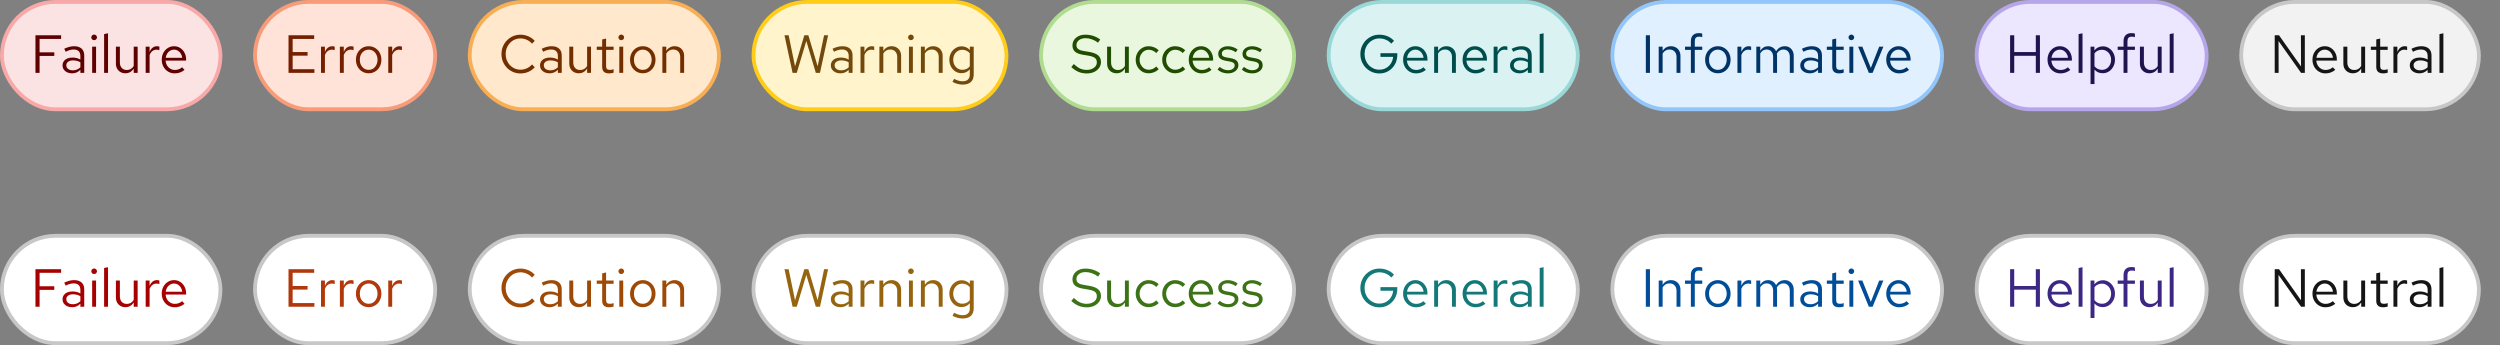 <svg width="652" height="90" viewBox="0 0 652 90" fill="none" xmlns="http://www.w3.org/2000/svg">
<rect x="0" y="0" width="652" height="90" fill="#808080" stroke="none"/>
<rect x="0.5" y="0.5" width="57" height="28" rx="14" fill="#FCE3E3"/>
<rect x="0.5" y="0.5" width="57" height="28" rx="14" stroke="#F9A8A8"/>
<path d="M9.246 19V9.2H15.938V10.152H10.324V13.652H14.16V14.59H10.324V19H9.246ZM18.793 19.126C18.308 19.126 17.878 19.037 17.505 18.86C17.132 18.683 16.838 18.44 16.623 18.132C16.418 17.815 16.315 17.451 16.315 17.04C16.315 16.629 16.422 16.275 16.637 15.976C16.852 15.668 17.15 15.43 17.533 15.262C17.916 15.094 18.364 15.01 18.877 15.01C19.269 15.01 19.638 15.052 19.983 15.136C20.338 15.22 20.664 15.355 20.963 15.542V14.604C20.963 14.044 20.814 13.624 20.515 13.344C20.216 13.055 19.778 12.91 19.199 12.91C18.882 12.91 18.555 12.957 18.219 13.05C17.892 13.143 17.528 13.293 17.127 13.498L16.749 12.714C17.664 12.275 18.522 12.056 19.325 12.056C20.174 12.056 20.828 12.266 21.285 12.686C21.742 13.097 21.971 13.689 21.971 14.464V19H20.963V18.202C20.664 18.51 20.333 18.743 19.969 18.902C19.605 19.051 19.213 19.126 18.793 19.126ZM17.295 17.012C17.295 17.413 17.449 17.735 17.757 17.978C18.074 18.221 18.49 18.342 19.003 18.342C19.386 18.342 19.736 18.277 20.053 18.146C20.38 18.015 20.683 17.819 20.963 17.558V16.242C20.674 16.074 20.375 15.953 20.067 15.878C19.759 15.794 19.414 15.752 19.031 15.752C18.508 15.752 18.088 15.869 17.771 16.102C17.454 16.326 17.295 16.629 17.295 17.012ZM24.034 19V12.168H25.056V19H24.034ZM24.552 10.474C24.347 10.474 24.169 10.404 24.02 10.264C23.88 10.115 23.81 9.942 23.81 9.746C23.81 9.55 23.88 9.382 24.02 9.242C24.169 9.093 24.347 9.018 24.552 9.018C24.757 9.018 24.93 9.093 25.07 9.242C25.219 9.382 25.294 9.55 25.294 9.746C25.294 9.942 25.219 10.115 25.07 10.264C24.93 10.404 24.757 10.474 24.552 10.474ZM27.152 19V8.892L28.174 8.682V19H27.152ZM32.705 19.112C32.219 19.112 31.79 19.005 31.417 18.79C31.043 18.575 30.749 18.277 30.535 17.894C30.329 17.511 30.227 17.073 30.227 16.578V12.168H31.263V16.284C31.263 16.891 31.426 17.371 31.753 17.726C32.079 18.081 32.523 18.258 33.083 18.258C33.465 18.258 33.806 18.169 34.105 17.992C34.413 17.815 34.669 17.558 34.875 17.222V12.168H35.897V19H34.875V17.894C34.613 18.295 34.301 18.599 33.937 18.804C33.582 19.009 33.171 19.112 32.705 19.112ZM37.993 19V12.168H39.015V13.568C39.193 13.092 39.445 12.723 39.771 12.462C40.107 12.191 40.49 12.056 40.919 12.056C41.041 12.056 41.153 12.065 41.255 12.084C41.358 12.093 41.461 12.117 41.563 12.154V13.078C41.451 13.041 41.33 13.013 41.199 12.994C41.078 12.966 40.961 12.952 40.849 12.952C40.429 12.952 40.061 13.073 39.743 13.316C39.435 13.559 39.193 13.899 39.015 14.338V19H37.993ZM45.571 19.14C44.937 19.14 44.363 18.986 43.849 18.678C43.336 18.361 42.93 17.936 42.631 17.404C42.333 16.863 42.183 16.256 42.183 15.584C42.183 14.912 42.323 14.31 42.603 13.778C42.893 13.246 43.28 12.826 43.765 12.518C44.251 12.21 44.792 12.056 45.389 12.056C45.996 12.056 46.533 12.21 46.999 12.518C47.475 12.817 47.849 13.227 48.119 13.75C48.399 14.263 48.539 14.847 48.539 15.5V15.808H43.177C43.215 16.275 43.341 16.695 43.555 17.068C43.779 17.432 44.069 17.721 44.423 17.936C44.787 18.141 45.184 18.244 45.613 18.244C45.968 18.244 46.309 18.183 46.635 18.062C46.971 17.931 47.256 17.759 47.489 17.544L48.133 18.23C47.741 18.538 47.335 18.767 46.915 18.916C46.495 19.065 46.047 19.14 45.571 19.14ZM43.205 15.08H47.531C47.485 14.669 47.359 14.305 47.153 13.988C46.957 13.661 46.705 13.405 46.397 13.218C46.099 13.031 45.763 12.938 45.389 12.938C45.016 12.938 44.675 13.031 44.367 13.218C44.059 13.395 43.803 13.647 43.597 13.974C43.401 14.291 43.271 14.66 43.205 15.08Z" fill="#5F0000"/>
<rect x="66.5" y="0.5" width="47" height="28" rx="14" fill="#FFE3D9"/>
<rect x="66.5" y="0.5" width="47" height="28" rx="14" stroke="#F89B78"/>
<path d="M75.246 19V9.2H81.938V10.152H76.324V13.582H80.216V14.52H76.324V18.048H81.994V19H75.246ZM83.718 19V12.168H84.74V13.568C84.917 13.092 85.169 12.723 85.496 12.462C85.832 12.191 86.215 12.056 86.644 12.056C86.765 12.056 86.877 12.065 86.98 12.084C87.083 12.093 87.185 12.117 87.288 12.154V13.078C87.176 13.041 87.055 13.013 86.924 12.994C86.803 12.966 86.686 12.952 86.574 12.952C86.154 12.952 85.785 13.073 85.468 13.316C85.16 13.559 84.917 13.899 84.74 14.338V19H83.718ZM88.64 19V12.168H89.662V13.568C89.839 13.092 90.091 12.723 90.418 12.462C90.754 12.191 91.136 12.056 91.566 12.056C91.687 12.056 91.799 12.065 91.902 12.084C92.004 12.093 92.107 12.117 92.21 12.154V13.078C92.098 13.041 91.977 13.013 91.846 12.994C91.725 12.966 91.608 12.952 91.496 12.952C91.076 12.952 90.707 13.073 90.39 13.316C90.082 13.559 89.839 13.899 89.662 14.338V19H88.64ZM96.162 19.112C95.527 19.112 94.958 18.958 94.454 18.65C93.95 18.342 93.553 17.922 93.264 17.39C92.975 16.858 92.83 16.256 92.83 15.584C92.83 14.912 92.975 14.31 93.264 13.778C93.553 13.246 93.95 12.826 94.454 12.518C94.958 12.21 95.527 12.056 96.162 12.056C96.787 12.056 97.347 12.21 97.842 12.518C98.346 12.826 98.743 13.246 99.032 13.778C99.321 14.31 99.466 14.912 99.466 15.584C99.466 16.256 99.321 16.858 99.032 17.39C98.743 17.922 98.346 18.342 97.842 18.65C97.347 18.958 96.787 19.112 96.162 19.112ZM96.148 18.216C96.596 18.216 96.993 18.104 97.338 17.88C97.683 17.647 97.954 17.329 98.15 16.928C98.355 16.527 98.458 16.079 98.458 15.584C98.458 15.08 98.355 14.632 98.15 14.24C97.954 13.839 97.683 13.526 97.338 13.302C96.993 13.069 96.596 12.952 96.148 12.952C95.7 12.952 95.303 13.069 94.958 13.302C94.613 13.526 94.337 13.839 94.132 14.24C93.936 14.632 93.838 15.08 93.838 15.584C93.838 16.079 93.936 16.527 94.132 16.928C94.337 17.329 94.613 17.647 94.958 17.88C95.303 18.104 95.7 18.216 96.148 18.216ZM101.259 19V12.168H102.281V13.568C102.458 13.092 102.71 12.723 103.037 12.462C103.373 12.191 103.756 12.056 104.185 12.056C104.306 12.056 104.418 12.065 104.521 12.084C104.624 12.093 104.726 12.117 104.829 12.154V13.078C104.717 13.041 104.596 13.013 104.465 12.994C104.344 12.966 104.227 12.952 104.115 12.952C103.695 12.952 103.326 13.073 103.009 13.316C102.701 13.559 102.458 13.899 102.281 14.338V19H101.259Z" fill="#731F00"/>
<rect x="122.5" y="0.5" width="65" height="28" rx="14" fill="#FFE8CC"/>
<rect x="122.5" y="0.5" width="65" height="28" rx="14" stroke="#F8AE54"/>
<path d="M135.768 19.154C135.068 19.154 134.415 19.028 133.808 18.776C133.211 18.515 132.683 18.155 132.226 17.698C131.769 17.231 131.414 16.695 131.162 16.088C130.91 15.472 130.784 14.809 130.784 14.1C130.784 13.391 130.91 12.733 131.162 12.126C131.414 11.51 131.769 10.973 132.226 10.516C132.683 10.049 133.211 9.69 133.808 9.438C134.415 9.177 135.068 9.046 135.768 9.046C136.253 9.046 136.715 9.111 137.154 9.242C137.602 9.363 138.022 9.545 138.414 9.788C138.806 10.021 139.156 10.311 139.464 10.656L138.75 11.398C138.386 10.959 137.938 10.623 137.406 10.39C136.883 10.147 136.337 10.026 135.768 10.026C135.217 10.026 134.704 10.129 134.228 10.334C133.752 10.539 133.337 10.829 132.982 11.202C132.637 11.575 132.366 12.009 132.17 12.504C131.974 12.989 131.876 13.521 131.876 14.1C131.876 14.669 131.974 15.201 132.17 15.696C132.366 16.191 132.637 16.625 132.982 16.998C133.337 17.371 133.752 17.661 134.228 17.866C134.704 18.071 135.217 18.174 135.768 18.174C136.337 18.174 136.883 18.053 137.406 17.81C137.938 17.567 138.386 17.231 138.75 16.802L139.464 17.544C139.156 17.889 138.806 18.183 138.414 18.426C138.022 18.659 137.602 18.841 137.154 18.972C136.715 19.093 136.253 19.154 135.768 19.154ZM143.322 19.126C142.837 19.126 142.408 19.037 142.034 18.86C141.661 18.683 141.367 18.44 141.152 18.132C140.947 17.815 140.844 17.451 140.844 17.04C140.844 16.629 140.952 16.275 141.166 15.976C141.381 15.668 141.68 15.43 142.062 15.262C142.445 15.094 142.893 15.01 143.406 15.01C143.798 15.01 144.167 15.052 144.512 15.136C144.867 15.22 145.194 15.355 145.492 15.542V14.604C145.492 14.044 145.343 13.624 145.044 13.344C144.746 13.055 144.307 12.91 143.728 12.91C143.411 12.91 143.084 12.957 142.748 13.05C142.422 13.143 142.058 13.293 141.656 13.498L141.278 12.714C142.193 12.275 143.052 12.056 143.854 12.056C144.704 12.056 145.357 12.266 145.814 12.686C146.272 13.097 146.5 13.689 146.5 14.464V19H145.492V18.202C145.194 18.51 144.862 18.743 144.498 18.902C144.134 19.051 143.742 19.126 143.322 19.126ZM141.824 17.012C141.824 17.413 141.978 17.735 142.286 17.978C142.604 18.221 143.019 18.342 143.532 18.342C143.915 18.342 144.265 18.277 144.582 18.146C144.909 18.015 145.212 17.819 145.492 17.558V16.242C145.203 16.074 144.904 15.953 144.596 15.878C144.288 15.794 143.943 15.752 143.56 15.752C143.038 15.752 142.618 15.869 142.3 16.102C141.983 16.326 141.824 16.629 141.824 17.012ZM150.945 19.112C150.46 19.112 150.03 19.005 149.657 18.79C149.284 18.575 148.99 18.277 148.775 17.894C148.57 17.511 148.467 17.073 148.467 16.578V12.168H149.503V16.284C149.503 16.891 149.666 17.371 149.993 17.726C150.32 18.081 150.763 18.258 151.323 18.258C151.706 18.258 152.046 18.169 152.345 17.992C152.653 17.815 152.91 17.558 153.115 17.222V12.168H154.137V19H153.115V17.894C152.854 18.295 152.541 18.599 152.177 18.804C151.822 19.009 151.412 19.112 150.945 19.112ZM158.838 19.14C158.25 19.14 157.802 19 157.494 18.72C157.195 18.431 157.046 18.015 157.046 17.474V13.008H155.632V12.168H157.046V10.292L158.068 10.054V12.168H160.028V13.008H158.068V17.208C158.068 17.572 158.142 17.833 158.292 17.992C158.45 18.151 158.707 18.23 159.062 18.23C159.239 18.23 159.398 18.216 159.538 18.188C159.678 18.16 159.841 18.113 160.028 18.048V18.958C159.841 19.023 159.645 19.07 159.44 19.098C159.234 19.126 159.034 19.14 158.838 19.14ZM161.511 19V12.168H162.533V19H161.511ZM162.029 10.474C161.823 10.474 161.646 10.404 161.497 10.264C161.357 10.115 161.287 9.942 161.287 9.746C161.287 9.55 161.357 9.382 161.497 9.242C161.646 9.093 161.823 9.018 162.029 9.018C162.234 9.018 162.407 9.093 162.547 9.242C162.696 9.382 162.771 9.55 162.771 9.746C162.771 9.942 162.696 10.115 162.547 10.264C162.407 10.404 162.234 10.474 162.029 10.474ZM167.652 19.112C167.017 19.112 166.448 18.958 165.944 18.65C165.44 18.342 165.043 17.922 164.754 17.39C164.465 16.858 164.32 16.256 164.32 15.584C164.32 14.912 164.465 14.31 164.754 13.778C165.043 13.246 165.44 12.826 165.944 12.518C166.448 12.21 167.017 12.056 167.652 12.056C168.277 12.056 168.837 12.21 169.332 12.518C169.836 12.826 170.233 13.246 170.522 13.778C170.811 14.31 170.956 14.912 170.956 15.584C170.956 16.256 170.811 16.858 170.522 17.39C170.233 17.922 169.836 18.342 169.332 18.65C168.837 18.958 168.277 19.112 167.652 19.112ZM167.638 18.216C168.086 18.216 168.483 18.104 168.828 17.88C169.173 17.647 169.444 17.329 169.64 16.928C169.845 16.527 169.948 16.079 169.948 15.584C169.948 15.08 169.845 14.632 169.64 14.24C169.444 13.839 169.173 13.526 168.828 13.302C168.483 13.069 168.086 12.952 167.638 12.952C167.19 12.952 166.793 13.069 166.448 13.302C166.103 13.526 165.827 13.839 165.622 14.24C165.426 14.632 165.328 15.08 165.328 15.584C165.328 16.079 165.426 16.527 165.622 16.928C165.827 17.329 166.103 17.647 166.448 17.88C166.793 18.104 167.19 18.216 167.638 18.216ZM172.749 19V12.168H173.771V13.274C174.033 12.863 174.345 12.56 174.709 12.364C175.073 12.159 175.484 12.056 175.941 12.056C176.436 12.056 176.865 12.163 177.229 12.378C177.603 12.583 177.892 12.877 178.097 13.26C178.312 13.633 178.419 14.072 178.419 14.576V19H177.397V14.87C177.397 14.263 177.229 13.787 176.893 13.442C176.567 13.087 176.123 12.91 175.563 12.91C175.19 12.91 174.849 12.999 174.541 13.176C174.233 13.353 173.977 13.615 173.771 13.96V19H172.749Z" fill="#732E00"/>
<rect x="196.5" y="0.5" width="66" height="28" rx="14" fill="#FFF4CC"/>
<rect x="196.5" y="0.5" width="66" height="28" rx="14" stroke="#FFCC17"/>
<path d="M206.702 19L204.588 9.2H205.68L207.346 17.306L209.768 9.2H210.818L213.24 17.278L214.92 9.2H215.97L213.856 19H212.764L210.286 10.684L207.794 19H206.702ZM219.168 19.126C218.683 19.126 218.253 19.037 217.88 18.86C217.507 18.683 217.213 18.44 216.998 18.132C216.793 17.815 216.69 17.451 216.69 17.04C216.69 16.629 216.797 16.275 217.012 15.976C217.227 15.668 217.525 15.43 217.908 15.262C218.291 15.094 218.739 15.01 219.252 15.01C219.644 15.01 220.013 15.052 220.358 15.136C220.713 15.22 221.039 15.355 221.338 15.542V14.604C221.338 14.044 221.189 13.624 220.89 13.344C220.591 13.055 220.153 12.91 219.574 12.91C219.257 12.91 218.93 12.957 218.594 13.05C218.267 13.143 217.903 13.293 217.502 13.498L217.124 12.714C218.039 12.275 218.897 12.056 219.7 12.056C220.549 12.056 221.203 12.266 221.66 12.686C222.117 13.097 222.346 13.689 222.346 14.464V19H221.338V18.202C221.039 18.51 220.708 18.743 220.344 18.902C219.98 19.051 219.588 19.126 219.168 19.126ZM217.67 17.012C217.67 17.413 217.824 17.735 218.132 17.978C218.449 18.221 218.865 18.342 219.378 18.342C219.761 18.342 220.111 18.277 220.428 18.146C220.755 18.015 221.058 17.819 221.338 17.558V16.242C221.049 16.074 220.75 15.953 220.442 15.878C220.134 15.794 219.789 15.752 219.406 15.752C218.883 15.752 218.463 15.869 218.146 16.102C217.829 16.326 217.67 16.629 217.67 17.012ZM224.423 19V12.168H225.445V13.568C225.622 13.092 225.874 12.723 226.201 12.462C226.537 12.191 226.92 12.056 227.349 12.056C227.47 12.056 227.582 12.065 227.685 12.084C227.788 12.093 227.89 12.117 227.993 12.154V13.078C227.881 13.041 227.76 13.013 227.629 12.994C227.508 12.966 227.391 12.952 227.279 12.952C226.859 12.952 226.49 13.073 226.173 13.316C225.865 13.559 225.622 13.899 225.445 14.338V19H224.423ZM229.345 19V12.168H230.367V13.274C230.628 12.863 230.941 12.56 231.305 12.364C231.669 12.159 232.08 12.056 232.537 12.056C233.032 12.056 233.461 12.163 233.825 12.378C234.198 12.583 234.488 12.877 234.693 13.26C234.908 13.633 235.015 14.072 235.015 14.576V19H233.993V14.87C233.993 14.263 233.825 13.787 233.489 13.442C233.162 13.087 232.719 12.91 232.159 12.91C231.786 12.91 231.445 12.999 231.137 13.176C230.829 13.353 230.572 13.615 230.367 13.96V19H229.345ZM237.056 19V12.168H238.078V19H237.056ZM237.574 10.474C237.368 10.474 237.191 10.404 237.042 10.264C236.902 10.115 236.832 9.942 236.832 9.746C236.832 9.55 236.902 9.382 237.042 9.242C237.191 9.093 237.368 9.018 237.574 9.018C237.779 9.018 237.952 9.093 238.092 9.242C238.241 9.382 238.316 9.55 238.316 9.746C238.316 9.942 238.241 10.115 238.092 10.264C237.952 10.404 237.779 10.474 237.574 10.474ZM240.173 19V12.168H241.195V13.274C241.456 12.863 241.769 12.56 242.133 12.364C242.497 12.159 242.908 12.056 243.365 12.056C243.86 12.056 244.289 12.163 244.653 12.378C245.026 12.583 245.316 12.877 245.521 13.26C245.736 13.633 245.843 14.072 245.843 14.576V19H244.821V14.87C244.821 14.263 244.653 13.787 244.317 13.442C243.99 13.087 243.547 12.91 242.987 12.91C242.614 12.91 242.273 12.999 241.965 13.176C241.657 13.353 241.4 13.615 241.195 13.96V19H240.173ZM251.062 22.066C250.604 22.066 250.142 22.001 249.676 21.87C249.218 21.749 248.794 21.576 248.402 21.352L248.836 20.568C249.256 20.783 249.638 20.941 249.984 21.044C250.329 21.147 250.674 21.198 251.02 21.198C251.645 21.198 252.116 21.049 252.434 20.75C252.76 20.451 252.924 20.017 252.924 19.448V18.076C252.662 18.403 252.345 18.655 251.972 18.832C251.598 19 251.188 19.084 250.74 19.084C250.152 19.084 249.62 18.93 249.144 18.622C248.668 18.305 248.29 17.885 248.01 17.362C247.73 16.83 247.59 16.237 247.59 15.584C247.59 14.931 247.73 14.343 248.01 13.82C248.299 13.288 248.686 12.868 249.172 12.56C249.657 12.243 250.198 12.084 250.796 12.084C251.225 12.084 251.622 12.168 251.986 12.336C252.35 12.495 252.667 12.733 252.938 13.05V12.168H253.946V19.434C253.946 20.283 253.698 20.932 253.204 21.38C252.709 21.837 251.995 22.066 251.062 22.066ZM250.992 18.202C251.393 18.202 251.762 18.123 252.098 17.964C252.434 17.796 252.709 17.567 252.924 17.278V13.904C252.7 13.615 252.415 13.391 252.07 13.232C251.734 13.064 251.374 12.98 250.992 12.98C250.534 12.98 250.124 13.092 249.76 13.316C249.405 13.54 249.12 13.848 248.906 14.24C248.7 14.632 248.598 15.08 248.598 15.584C248.598 16.079 248.7 16.527 248.906 16.928C249.12 17.32 249.405 17.633 249.76 17.866C250.124 18.09 250.534 18.202 250.992 18.202Z" fill="#73480B"/>
<rect x="271.5" y="0.5" width="66" height="28" rx="14" fill="#E9F7DF"/>
<rect x="271.5" y="0.5" width="66" height="28" rx="14" stroke="#AFDC8F"/>
<path d="M283.41 19.154C282.645 19.154 281.935 19.019 281.282 18.748C280.629 18.468 279.999 18.048 279.392 17.488L280.05 16.704C280.638 17.255 281.189 17.647 281.702 17.88C282.225 18.113 282.803 18.23 283.438 18.23C283.942 18.23 284.39 18.146 284.782 17.978C285.183 17.801 285.496 17.563 285.72 17.264C285.944 16.965 286.056 16.625 286.056 16.242C286.056 15.747 285.893 15.374 285.566 15.122C285.239 14.861 284.675 14.66 283.872 14.52L282.29 14.254C281.394 14.095 280.736 13.825 280.316 13.442C279.905 13.05 279.7 12.527 279.7 11.874C279.7 11.323 279.84 10.838 280.12 10.418C280.409 9.989 280.806 9.653 281.31 9.41C281.814 9.167 282.397 9.046 283.06 9.046C283.788 9.046 284.465 9.149 285.09 9.354C285.715 9.55 286.331 9.863 286.938 10.292L286.378 11.132C285.874 10.749 285.342 10.46 284.782 10.264C284.222 10.059 283.653 9.956 283.074 9.956C282.617 9.956 282.211 10.035 281.856 10.194C281.511 10.353 281.235 10.567 281.03 10.838C280.834 11.109 280.736 11.417 280.736 11.762C280.736 12.191 280.881 12.527 281.17 12.77C281.459 13.013 281.931 13.185 282.584 13.288L284.152 13.554C285.197 13.741 285.953 14.044 286.42 14.464C286.896 14.875 287.134 15.449 287.134 16.186C287.134 16.755 286.971 17.264 286.644 17.712C286.327 18.16 285.888 18.515 285.328 18.776C284.768 19.028 284.129 19.154 283.41 19.154ZM291.209 19.112C290.723 19.112 290.294 19.005 289.921 18.79C289.547 18.575 289.253 18.277 289.039 17.894C288.833 17.511 288.731 17.073 288.731 16.578V12.168H289.767V16.284C289.767 16.891 289.93 17.371 290.257 17.726C290.583 18.081 291.027 18.258 291.587 18.258C291.969 18.258 292.31 18.169 292.609 17.992C292.917 17.815 293.173 17.558 293.379 17.222V12.168H294.401V19H293.379V17.894C293.117 18.295 292.805 18.599 292.441 18.804C292.086 19.009 291.675 19.112 291.209 19.112ZM299.563 19.112C298.929 19.112 298.355 18.958 297.841 18.65C297.337 18.333 296.936 17.908 296.637 17.376C296.339 16.835 296.189 16.237 296.189 15.584C296.189 14.921 296.339 14.324 296.637 13.792C296.936 13.26 297.337 12.84 297.841 12.532C298.355 12.215 298.929 12.056 299.563 12.056C300.067 12.056 300.548 12.149 301.005 12.336C301.463 12.523 301.859 12.784 302.195 13.12L301.537 13.834C301.295 13.563 301.001 13.353 300.655 13.204C300.31 13.055 299.96 12.98 299.605 12.98C299.157 12.98 298.751 13.097 298.387 13.33C298.033 13.563 297.748 13.876 297.533 14.268C297.319 14.66 297.211 15.099 297.211 15.584C297.211 16.069 297.319 16.508 297.533 16.9C297.748 17.292 298.033 17.605 298.387 17.838C298.751 18.071 299.157 18.188 299.605 18.188C299.96 18.188 300.31 18.113 300.655 17.964C301.001 17.805 301.295 17.595 301.537 17.334L302.195 18.048C301.859 18.384 301.463 18.645 301.005 18.832C300.548 19.019 300.067 19.112 299.563 19.112ZM306.481 19.112C305.847 19.112 305.273 18.958 304.759 18.65C304.255 18.333 303.854 17.908 303.555 17.376C303.257 16.835 303.107 16.237 303.107 15.584C303.107 14.921 303.257 14.324 303.555 13.792C303.854 13.26 304.255 12.84 304.759 12.532C305.273 12.215 305.847 12.056 306.481 12.056C306.985 12.056 307.466 12.149 307.923 12.336C308.381 12.523 308.777 12.784 309.113 13.12L308.455 13.834C308.213 13.563 307.919 13.353 307.573 13.204C307.228 13.055 306.878 12.98 306.523 12.98C306.075 12.98 305.669 13.097 305.305 13.33C304.951 13.563 304.666 13.876 304.451 14.268C304.237 14.66 304.129 15.099 304.129 15.584C304.129 16.069 304.237 16.508 304.451 16.9C304.666 17.292 304.951 17.605 305.305 17.838C305.669 18.071 306.075 18.188 306.523 18.188C306.878 18.188 307.228 18.113 307.573 17.964C307.919 17.805 308.213 17.595 308.455 17.334L309.113 18.048C308.777 18.384 308.381 18.645 307.923 18.832C307.466 19.019 306.985 19.112 306.481 19.112ZM313.413 19.14C312.779 19.14 312.205 18.986 311.691 18.678C311.178 18.361 310.772 17.936 310.473 17.404C310.175 16.863 310.025 16.256 310.025 15.584C310.025 14.912 310.165 14.31 310.445 13.778C310.735 13.246 311.122 12.826 311.607 12.518C312.093 12.21 312.634 12.056 313.231 12.056C313.838 12.056 314.375 12.21 314.841 12.518C315.317 12.817 315.691 13.227 315.961 13.75C316.241 14.263 316.381 14.847 316.381 15.5V15.808H311.019C311.057 16.275 311.183 16.695 311.397 17.068C311.621 17.432 311.911 17.721 312.265 17.936C312.629 18.141 313.026 18.244 313.455 18.244C313.81 18.244 314.151 18.183 314.477 18.062C314.813 17.931 315.098 17.759 315.331 17.544L315.975 18.23C315.583 18.538 315.177 18.767 314.757 18.916C314.337 19.065 313.889 19.14 313.413 19.14ZM311.047 15.08H315.373C315.327 14.669 315.201 14.305 314.995 13.988C314.799 13.661 314.547 13.405 314.239 13.218C313.941 13.031 313.605 12.938 313.231 12.938C312.858 12.938 312.517 13.031 312.209 13.218C311.901 13.395 311.645 13.647 311.439 13.974C311.243 14.291 311.113 14.66 311.047 15.08ZM320.309 19.14C319.749 19.14 319.231 19.056 318.755 18.888C318.279 18.711 317.873 18.459 317.537 18.132L318.083 17.46C318.493 17.759 318.871 17.978 319.217 18.118C319.562 18.249 319.917 18.314 320.281 18.314C320.775 18.314 321.186 18.197 321.513 17.964C321.839 17.731 322.003 17.432 322.003 17.068C322.003 16.788 321.905 16.569 321.709 16.41C321.522 16.251 321.209 16.13 320.771 16.046L319.651 15.85C318.988 15.729 318.498 15.523 318.181 15.234C317.873 14.945 317.719 14.553 317.719 14.058C317.719 13.666 317.821 13.321 318.027 13.022C318.241 12.723 318.535 12.49 318.909 12.322C319.282 12.145 319.707 12.056 320.183 12.056C320.649 12.056 321.093 12.126 321.513 12.266C321.933 12.397 322.357 12.611 322.787 12.91L322.283 13.624C321.928 13.372 321.573 13.19 321.219 13.078C320.864 12.957 320.505 12.896 320.141 12.896C319.693 12.896 319.333 12.994 319.063 13.19C318.792 13.386 318.657 13.652 318.657 13.988C318.657 14.268 318.741 14.483 318.909 14.632C319.086 14.781 319.394 14.893 319.833 14.968L320.981 15.178C321.671 15.299 322.175 15.509 322.493 15.808C322.81 16.107 322.969 16.508 322.969 17.012C322.969 17.413 322.852 17.777 322.619 18.104C322.385 18.421 322.068 18.673 321.667 18.86C321.265 19.047 320.813 19.14 320.309 19.14ZM326.639 19.14C326.079 19.14 325.561 19.056 325.085 18.888C324.609 18.711 324.203 18.459 323.867 18.132L324.413 17.46C324.823 17.759 325.201 17.978 325.547 18.118C325.892 18.249 326.247 18.314 326.611 18.314C327.105 18.314 327.516 18.197 327.843 17.964C328.169 17.731 328.333 17.432 328.333 17.068C328.333 16.788 328.235 16.569 328.039 16.41C327.852 16.251 327.539 16.13 327.101 16.046L325.981 15.85C325.318 15.729 324.828 15.523 324.511 15.234C324.203 14.945 324.049 14.553 324.049 14.058C324.049 13.666 324.151 13.321 324.357 13.022C324.571 12.723 324.865 12.49 325.239 12.322C325.612 12.145 326.037 12.056 326.513 12.056C326.979 12.056 327.423 12.126 327.843 12.266C328.263 12.397 328.687 12.611 329.117 12.91L328.613 13.624C328.258 13.372 327.903 13.19 327.549 13.078C327.194 12.957 326.835 12.896 326.471 12.896C326.023 12.896 325.663 12.994 325.393 13.19C325.122 13.386 324.987 13.652 324.987 13.988C324.987 14.268 325.071 14.483 325.239 14.632C325.416 14.781 325.724 14.893 326.163 14.968L327.311 15.178C328.001 15.299 328.505 15.509 328.823 15.808C329.14 16.107 329.299 16.508 329.299 17.012C329.299 17.413 329.182 17.777 328.949 18.104C328.715 18.421 328.398 18.673 327.997 18.86C327.595 19.047 327.143 19.14 326.639 19.14Z" fill="#204D00"/>
<rect x="346.5" y="0.5" width="65" height="28" rx="14" fill="#DAF2F2"/>
<rect x="346.5" y="0.5" width="65" height="28" rx="14" stroke="#9AD8D8"/>
<path d="M359.74 19.154C359.04 19.154 358.391 19.023 357.794 18.762C357.197 18.501 356.669 18.141 356.212 17.684C355.764 17.217 355.414 16.681 355.162 16.074C354.91 15.458 354.784 14.8 354.784 14.1C354.784 13.4 354.91 12.747 355.162 12.14C355.414 11.524 355.764 10.987 356.212 10.53C356.669 10.063 357.197 9.699 357.794 9.438C358.391 9.177 359.04 9.046 359.74 9.046C360.487 9.046 361.191 9.181 361.854 9.452C362.526 9.723 363.095 10.124 363.562 10.656L362.834 11.384C362.47 10.945 362.013 10.609 361.462 10.376C360.911 10.143 360.337 10.026 359.74 10.026C359.189 10.026 358.681 10.133 358.214 10.348C357.747 10.553 357.337 10.843 356.982 11.216C356.637 11.58 356.366 12.009 356.17 12.504C355.974 12.999 355.876 13.531 355.876 14.1C355.876 14.669 355.974 15.201 356.17 15.696C356.366 16.191 356.637 16.625 356.982 16.998C357.337 17.362 357.747 17.651 358.214 17.866C358.681 18.071 359.189 18.174 359.74 18.174C360.393 18.174 360.977 18.029 361.49 17.74C362.013 17.451 362.433 17.054 362.75 16.55C363.077 16.037 363.268 15.463 363.324 14.828H360.02V13.876H364.416V14.31C364.416 14.991 364.299 15.626 364.066 16.214C363.833 16.793 363.501 17.306 363.072 17.754C362.652 18.193 362.157 18.538 361.588 18.79C361.019 19.033 360.403 19.154 359.74 19.154ZM369.314 19.14C368.679 19.14 368.105 18.986 367.592 18.678C367.078 18.361 366.672 17.936 366.374 17.404C366.075 16.863 365.926 16.256 365.926 15.584C365.926 14.912 366.066 14.31 366.346 13.778C366.635 13.246 367.022 12.826 367.508 12.518C367.993 12.21 368.534 12.056 369.132 12.056C369.738 12.056 370.275 12.21 370.742 12.518C371.218 12.817 371.591 13.227 371.862 13.75C372.142 14.263 372.282 14.847 372.282 15.5V15.808H366.92C366.957 16.275 367.083 16.695 367.298 17.068C367.522 17.432 367.811 17.721 368.166 17.936C368.53 18.141 368.926 18.244 369.356 18.244C369.71 18.244 370.051 18.183 370.378 18.062C370.714 17.931 370.998 17.759 371.232 17.544L371.876 18.23C371.484 18.538 371.078 18.767 370.658 18.916C370.238 19.065 369.79 19.14 369.314 19.14ZM366.948 15.08H371.274C371.227 14.669 371.101 14.305 370.896 13.988C370.7 13.661 370.448 13.405 370.14 13.218C369.841 13.031 369.505 12.938 369.132 12.938C368.758 12.938 368.418 13.031 368.11 13.218C367.802 13.395 367.545 13.647 367.34 13.974C367.144 14.291 367.013 14.66 366.948 15.08ZM374.027 19V12.168H375.049V13.274C375.31 12.863 375.623 12.56 375.987 12.364C376.351 12.159 376.761 12.056 377.219 12.056C377.713 12.056 378.143 12.163 378.507 12.378C378.88 12.583 379.169 12.877 379.375 13.26C379.589 13.633 379.697 14.072 379.697 14.576V19H378.675V14.87C378.675 14.263 378.507 13.787 378.171 13.442C377.844 13.087 377.401 12.91 376.841 12.91C376.467 12.91 376.127 12.999 375.819 13.176C375.511 13.353 375.254 13.615 375.049 13.96V19H374.027ZM384.831 19.14C384.197 19.14 383.623 18.986 383.109 18.678C382.596 18.361 382.19 17.936 381.891 17.404C381.593 16.863 381.443 16.256 381.443 15.584C381.443 14.912 381.583 14.31 381.863 13.778C382.153 13.246 382.54 12.826 383.025 12.518C383.511 12.21 384.052 12.056 384.649 12.056C385.256 12.056 385.793 12.21 386.259 12.518C386.735 12.817 387.109 13.227 387.379 13.75C387.659 14.263 387.799 14.847 387.799 15.5V15.808H382.437C382.475 16.275 382.601 16.695 382.815 17.068C383.039 17.432 383.329 17.721 383.683 17.936C384.047 18.141 384.444 18.244 384.873 18.244C385.228 18.244 385.569 18.183 385.895 18.062C386.231 17.931 386.516 17.759 386.749 17.544L387.393 18.23C387.001 18.538 386.595 18.767 386.175 18.916C385.755 19.065 385.307 19.14 384.831 19.14ZM382.465 15.08H386.791C386.745 14.669 386.619 14.305 386.413 13.988C386.217 13.661 385.965 13.405 385.657 13.218C385.359 13.031 385.023 12.938 384.649 12.938C384.276 12.938 383.935 13.031 383.627 13.218C383.319 13.395 383.063 13.647 382.857 13.974C382.661 14.291 382.531 14.66 382.465 15.08ZM389.544 19V12.168H390.566V13.568C390.743 13.092 390.995 12.723 391.322 12.462C391.658 12.191 392.041 12.056 392.47 12.056C392.591 12.056 392.703 12.065 392.806 12.084C392.909 12.093 393.011 12.117 393.114 12.154V13.078C393.002 13.041 392.881 13.013 392.75 12.994C392.629 12.966 392.512 12.952 392.4 12.952C391.98 12.952 391.611 13.073 391.294 13.316C390.986 13.559 390.743 13.899 390.566 14.338V19H389.544ZM396.293 19.126C395.808 19.126 395.378 19.037 395.005 18.86C394.632 18.683 394.338 18.44 394.123 18.132C393.918 17.815 393.815 17.451 393.815 17.04C393.815 16.629 393.922 16.275 394.137 15.976C394.352 15.668 394.65 15.43 395.033 15.262C395.416 15.094 395.864 15.01 396.377 15.01C396.769 15.01 397.138 15.052 397.483 15.136C397.838 15.22 398.164 15.355 398.463 15.542V14.604C398.463 14.044 398.314 13.624 398.015 13.344C397.716 13.055 397.278 12.91 396.699 12.91C396.382 12.91 396.055 12.957 395.719 13.05C395.392 13.143 395.028 13.293 394.627 13.498L394.249 12.714C395.164 12.275 396.022 12.056 396.825 12.056C397.674 12.056 398.328 12.266 398.785 12.686C399.242 13.097 399.471 13.689 399.471 14.464V19H398.463V18.202C398.164 18.51 397.833 18.743 397.469 18.902C397.105 19.051 396.713 19.126 396.293 19.126ZM394.795 17.012C394.795 17.413 394.949 17.735 395.257 17.978C395.574 18.221 395.99 18.342 396.503 18.342C396.886 18.342 397.236 18.277 397.553 18.146C397.88 18.015 398.183 17.819 398.463 17.558V16.242C398.174 16.074 397.875 15.953 397.567 15.878C397.259 15.794 396.914 15.752 396.531 15.752C396.008 15.752 395.588 15.869 395.271 16.102C394.954 16.326 394.795 16.629 394.795 17.012ZM401.548 19V8.892L402.57 8.682V19H401.548Z" fill="#004D4D"/>
<rect x="420.5" y="0.5" width="86" height="28" rx="14" fill="#E0F0FF"/>
<rect x="420.5" y="0.5" width="86" height="28" rx="14" stroke="#92C5F9"/>
<path d="M429.232 19V9.2H430.31V19H429.232ZM432.591 19V12.168H433.613V13.274C433.874 12.863 434.187 12.56 434.551 12.364C434.915 12.159 435.326 12.056 435.783 12.056C436.278 12.056 436.707 12.163 437.071 12.378C437.444 12.583 437.734 12.877 437.939 13.26C438.154 13.633 438.261 14.072 438.261 14.576V19H437.239V14.87C437.239 14.263 437.071 13.787 436.735 13.442C436.408 13.087 435.965 12.91 435.405 12.91C435.032 12.91 434.691 12.999 434.383 13.176C434.075 13.353 433.818 13.615 433.613 13.96V19H432.591ZM440.979 19V13.008H439.453V12.168H440.979V10.74C440.979 10.068 441.156 9.55 441.511 9.186C441.865 8.822 442.369 8.64 443.023 8.64C443.209 8.64 443.377 8.649 443.527 8.668C443.685 8.687 443.825 8.719 443.947 8.766V9.69C443.797 9.643 443.662 9.611 443.541 9.592C443.419 9.573 443.279 9.564 443.121 9.564C442.729 9.564 442.444 9.662 442.267 9.858C442.089 10.045 442.001 10.343 442.001 10.754V12.168H443.947V13.008H442.001V19H440.979ZM448.029 19.112C447.394 19.112 446.825 18.958 446.321 18.65C445.817 18.342 445.42 17.922 445.131 17.39C444.842 16.858 444.697 16.256 444.697 15.584C444.697 14.912 444.842 14.31 445.131 13.778C445.42 13.246 445.817 12.826 446.321 12.518C446.825 12.21 447.394 12.056 448.029 12.056C448.654 12.056 449.214 12.21 449.709 12.518C450.213 12.826 450.61 13.246 450.899 13.778C451.188 14.31 451.333 14.912 451.333 15.584C451.333 16.256 451.188 16.858 450.899 17.39C450.61 17.922 450.213 18.342 449.709 18.65C449.214 18.958 448.654 19.112 448.029 19.112ZM448.015 18.216C448.463 18.216 448.86 18.104 449.205 17.88C449.55 17.647 449.821 17.329 450.017 16.928C450.222 16.527 450.325 16.079 450.325 15.584C450.325 15.08 450.222 14.632 450.017 14.24C449.821 13.839 449.55 13.526 449.205 13.302C448.86 13.069 448.463 12.952 448.015 12.952C447.567 12.952 447.17 13.069 446.825 13.302C446.48 13.526 446.204 13.839 445.999 14.24C445.803 14.632 445.705 15.08 445.705 15.584C445.705 16.079 445.803 16.527 445.999 16.928C446.204 17.329 446.48 17.647 446.825 17.88C447.17 18.104 447.567 18.216 448.015 18.216ZM453.126 19V12.168H454.148V13.568C454.326 13.092 454.578 12.723 454.904 12.462C455.24 12.191 455.623 12.056 456.052 12.056C456.174 12.056 456.286 12.065 456.388 12.084C456.491 12.093 456.594 12.117 456.696 12.154V13.078C456.584 13.041 456.463 13.013 456.332 12.994C456.211 12.966 456.094 12.952 455.982 12.952C455.562 12.952 455.194 13.073 454.876 13.316C454.568 13.559 454.326 13.899 454.148 14.338V19H453.126ZM458.048 19V12.168H459.07V13.232C459.331 12.84 459.63 12.546 459.966 12.35C460.302 12.154 460.68 12.056 461.1 12.056C461.585 12.056 462.01 12.177 462.374 12.42C462.738 12.653 463.013 12.975 463.2 13.386C463.471 12.947 463.793 12.616 464.166 12.392C464.549 12.168 464.987 12.056 465.482 12.056C465.939 12.056 466.341 12.163 466.686 12.378C467.041 12.593 467.316 12.891 467.512 13.274C467.708 13.647 467.806 14.086 467.806 14.59V19H466.784V14.842C466.784 14.245 466.635 13.773 466.336 13.428C466.037 13.083 465.627 12.91 465.104 12.91C464.749 12.91 464.427 12.999 464.138 13.176C463.858 13.353 463.611 13.624 463.396 13.988C463.415 14.081 463.429 14.179 463.438 14.282C463.447 14.385 463.452 14.487 463.452 14.59V19H462.43V14.842C462.43 14.245 462.276 13.773 461.968 13.428C461.669 13.083 461.259 12.91 460.736 12.91C460.036 12.91 459.481 13.246 459.07 13.918V19H458.048ZM471.988 19.126C471.503 19.126 471.074 19.037 470.7 18.86C470.327 18.683 470.033 18.44 469.818 18.132C469.613 17.815 469.51 17.451 469.51 17.04C469.51 16.629 469.618 16.275 469.832 15.976C470.047 15.668 470.346 15.43 470.728 15.262C471.111 15.094 471.559 15.01 472.072 15.01C472.464 15.01 472.833 15.052 473.178 15.136C473.533 15.22 473.86 15.355 474.158 15.542V14.604C474.158 14.044 474.009 13.624 473.71 13.344C473.412 13.055 472.973 12.91 472.394 12.91C472.077 12.91 471.75 12.957 471.414 13.05C471.088 13.143 470.724 13.293 470.322 13.498L469.944 12.714C470.859 12.275 471.718 12.056 472.52 12.056C473.37 12.056 474.023 12.266 474.48 12.686C474.938 13.097 475.166 13.689 475.166 14.464V19H474.158V18.202C473.86 18.51 473.528 18.743 473.164 18.902C472.8 19.051 472.408 19.126 471.988 19.126ZM470.49 17.012C470.49 17.413 470.644 17.735 470.952 17.978C471.27 18.221 471.685 18.342 472.198 18.342C472.581 18.342 472.931 18.277 473.248 18.146C473.575 18.015 473.878 17.819 474.158 17.558V16.242C473.869 16.074 473.57 15.953 473.262 15.878C472.954 15.794 472.609 15.752 472.226 15.752C471.704 15.752 471.284 15.869 470.966 16.102C470.649 16.326 470.49 16.629 470.49 17.012ZM479.642 19.14C479.054 19.14 478.606 19 478.298 18.72C478 18.431 477.85 18.015 477.85 17.474V13.008H476.436V12.168H477.85V10.292L478.872 10.054V12.168H480.832V13.008H478.872V17.208C478.872 17.572 478.947 17.833 479.096 17.992C479.255 18.151 479.512 18.23 479.866 18.23C480.044 18.23 480.202 18.216 480.342 18.188C480.482 18.16 480.646 18.113 480.832 18.048V18.958C480.646 19.023 480.45 19.07 480.244 19.098C480.039 19.126 479.838 19.14 479.642 19.14ZM482.315 19V12.168H483.337V19H482.315ZM482.833 10.474C482.628 10.474 482.451 10.404 482.301 10.264C482.161 10.115 482.091 9.942 482.091 9.746C482.091 9.55 482.161 9.382 482.301 9.242C482.451 9.093 482.628 9.018 482.833 9.018C483.039 9.018 483.211 9.093 483.351 9.242C483.501 9.382 483.575 9.55 483.575 9.746C483.575 9.942 483.501 10.115 483.351 10.264C483.211 10.404 483.039 10.474 482.833 10.474ZM487.393 19L484.593 12.168H485.699L487.911 17.726L490.095 12.168H491.187L488.373 19H487.393ZM495.321 19.14C494.687 19.14 494.113 18.986 493.599 18.678C493.086 18.361 492.68 17.936 492.381 17.404C492.083 16.863 491.933 16.256 491.933 15.584C491.933 14.912 492.073 14.31 492.353 13.778C492.643 13.246 493.03 12.826 493.515 12.518C494.001 12.21 494.542 12.056 495.139 12.056C495.746 12.056 496.283 12.21 496.749 12.518C497.225 12.817 497.599 13.227 497.869 13.75C498.149 14.263 498.289 14.847 498.289 15.5V15.808H492.927C492.965 16.275 493.091 16.695 493.305 17.068C493.529 17.432 493.819 17.721 494.173 17.936C494.537 18.141 494.934 18.244 495.363 18.244C495.718 18.244 496.059 18.183 496.385 18.062C496.721 17.931 497.006 17.759 497.239 17.544L497.883 18.23C497.491 18.538 497.085 18.767 496.665 18.916C496.245 19.065 495.797 19.14 495.321 19.14ZM492.955 15.08H497.281C497.235 14.669 497.109 14.305 496.903 13.988C496.707 13.661 496.455 13.405 496.147 13.218C495.849 13.031 495.513 12.938 495.139 12.938C494.766 12.938 494.425 13.031 494.117 13.218C493.809 13.395 493.553 13.647 493.347 13.974C493.151 14.291 493.021 14.66 492.955 15.08Z" fill="#003366"/>
<rect x="515.5" y="0.5" width="60" height="28" rx="14" fill="#ECE6FF"/>
<rect x="515.5" y="0.5" width="60" height="28" rx="14" stroke="#B6A6E9"/>
<path d="M524.232 19V9.2H525.31V13.582H530.938V9.2H532.016V19H530.938V14.548H525.31V19H524.232ZM537.384 19.14C536.749 19.14 536.175 18.986 535.662 18.678C535.149 18.361 534.743 17.936 534.444 17.404C534.145 16.863 533.996 16.256 533.996 15.584C533.996 14.912 534.136 14.31 534.416 13.778C534.705 13.246 535.093 12.826 535.578 12.518C536.063 12.21 536.605 12.056 537.202 12.056C537.809 12.056 538.345 12.21 538.812 12.518C539.288 12.817 539.661 13.227 539.932 13.75C540.212 14.263 540.352 14.847 540.352 15.5V15.808H534.99C535.027 16.275 535.153 16.695 535.368 17.068C535.592 17.432 535.881 17.721 536.236 17.936C536.6 18.141 536.997 18.244 537.426 18.244C537.781 18.244 538.121 18.183 538.448 18.062C538.784 17.931 539.069 17.759 539.302 17.544L539.946 18.23C539.554 18.538 539.148 18.767 538.728 18.916C538.308 19.065 537.86 19.14 537.384 19.14ZM535.018 15.08H539.344C539.297 14.669 539.171 14.305 538.966 13.988C538.77 13.661 538.518 13.405 538.21 13.218C537.911 13.031 537.575 12.938 537.202 12.938C536.829 12.938 536.488 13.031 536.18 13.218C535.872 13.395 535.615 13.647 535.41 13.974C535.214 14.291 535.083 14.66 535.018 15.08ZM542.097 19V8.892L543.119 8.682V19H542.097ZM545.214 21.926V12.168H546.222V13.148C546.483 12.803 546.801 12.541 547.174 12.364C547.557 12.177 547.977 12.084 548.434 12.084C549.031 12.084 549.563 12.243 550.03 12.56C550.506 12.868 550.884 13.288 551.164 13.82C551.444 14.343 551.584 14.931 551.584 15.584C551.584 16.237 551.439 16.83 551.15 17.362C550.87 17.894 550.487 18.319 550.002 18.636C549.526 18.944 548.985 19.098 548.378 19.098C547.949 19.098 547.552 19.019 547.188 18.86C546.824 18.692 546.507 18.454 546.236 18.146V21.926H545.214ZM548.182 18.216C548.639 18.216 549.045 18.104 549.4 17.88C549.764 17.647 550.049 17.334 550.254 16.942C550.469 16.541 550.576 16.093 550.576 15.598C550.576 15.094 550.469 14.646 550.254 14.254C550.049 13.862 549.764 13.554 549.4 13.33C549.045 13.097 548.639 12.98 548.182 12.98C547.781 12.98 547.407 13.064 547.062 13.232C546.726 13.391 546.451 13.619 546.236 13.918V17.264C546.46 17.563 546.74 17.796 547.076 17.964C547.421 18.132 547.79 18.216 548.182 18.216ZM553.82 19V13.008H552.294V12.168H553.82V10.74C553.82 10.068 553.998 9.55 554.352 9.186C554.707 8.822 555.211 8.64 555.864 8.64C556.051 8.64 556.219 8.649 556.368 8.668C556.527 8.687 556.667 8.719 556.788 8.766V9.69C556.639 9.643 556.504 9.611 556.382 9.592C556.261 9.573 556.121 9.564 555.962 9.564C555.57 9.564 555.286 9.662 555.108 9.858C554.931 10.045 554.842 10.343 554.842 10.754V12.168H556.788V13.008H554.842V19H553.82ZM560.57 19.112C560.085 19.112 559.655 19.005 559.282 18.79C558.909 18.575 558.615 18.277 558.4 17.894C558.195 17.511 558.092 17.073 558.092 16.578V12.168H559.128V16.284C559.128 16.891 559.291 17.371 559.618 17.726C559.945 18.081 560.388 18.258 560.948 18.258C561.331 18.258 561.671 18.169 561.97 17.992C562.278 17.815 562.535 17.558 562.74 17.222V12.168H563.762V19H562.74V17.894C562.479 18.295 562.166 18.599 561.802 18.804C561.447 19.009 561.037 19.112 560.57 19.112ZM565.859 19V8.892L566.881 8.682V19H565.859Z" fill="#21134D"/>
<rect x="584.5" y="0.5" width="62" height="28" rx="14" fill="#F2F2F2"/>
<rect x="584.5" y="0.5" width="62" height="28" rx="14" stroke="#C7C7C7"/>
<path d="M593.246 19V9.2H594.366L600.106 17.32L600.078 9.2H601.1V19H600.12L594.24 10.698L594.268 19H593.246ZM606.48 19.14C605.845 19.14 605.271 18.986 604.758 18.678C604.244 18.361 603.838 17.936 603.54 17.404C603.241 16.863 603.092 16.256 603.092 15.584C603.092 14.912 603.232 14.31 603.512 13.778C603.801 13.246 604.188 12.826 604.674 12.518C605.159 12.21 605.7 12.056 606.298 12.056C606.904 12.056 607.441 12.21 607.908 12.518C608.384 12.817 608.757 13.227 609.028 13.75C609.308 14.263 609.448 14.847 609.448 15.5V15.808H604.086C604.123 16.275 604.249 16.695 604.464 17.068C604.688 17.432 604.977 17.721 605.332 17.936C605.696 18.141 606.092 18.244 606.522 18.244C606.876 18.244 607.217 18.183 607.544 18.062C607.88 17.931 608.164 17.759 608.398 17.544L609.042 18.23C608.65 18.538 608.244 18.767 607.824 18.916C607.404 19.065 606.956 19.14 606.48 19.14ZM604.114 15.08H608.44C608.393 14.669 608.267 14.305 608.062 13.988C607.866 13.661 607.614 13.405 607.306 13.218C607.007 13.031 606.671 12.938 606.298 12.938C605.924 12.938 605.584 13.031 605.276 13.218C604.968 13.395 604.711 13.647 604.506 13.974C604.31 14.291 604.179 14.66 604.114 15.08ZM613.629 19.112C613.143 19.112 612.714 19.005 612.341 18.79C611.967 18.575 611.673 18.277 611.459 17.894C611.253 17.511 611.151 17.073 611.151 16.578V12.168H612.187V16.284C612.187 16.891 612.35 17.371 612.677 17.726C613.003 18.081 613.447 18.258 614.007 18.258C614.389 18.258 614.73 18.169 615.029 17.992C615.337 17.815 615.593 17.558 615.799 17.222V12.168H616.821V19H615.799V17.894C615.537 18.295 615.225 18.599 614.861 18.804C614.506 19.009 614.095 19.112 613.629 19.112ZM621.521 19.14C620.933 19.14 620.485 19 620.177 18.72C619.879 18.431 619.729 18.015 619.729 17.474V13.008H618.315V12.168H619.729V10.292L620.751 10.054V12.168H622.711V13.008H620.751V17.208C620.751 17.572 620.826 17.833 620.975 17.992C621.134 18.151 621.391 18.23 621.745 18.23C621.923 18.23 622.081 18.216 622.221 18.188C622.361 18.16 622.525 18.113 622.711 18.048V18.958C622.525 19.023 622.329 19.07 622.123 19.098C621.918 19.126 621.717 19.14 621.521 19.14ZM624.208 19V12.168H625.23V13.568C625.408 13.092 625.66 12.723 625.986 12.462C626.322 12.191 626.705 12.056 627.134 12.056C627.256 12.056 627.368 12.065 627.47 12.084C627.573 12.093 627.676 12.117 627.778 12.154V13.078C627.666 13.041 627.545 13.013 627.414 12.994C627.293 12.966 627.176 12.952 627.064 12.952C626.644 12.952 626.276 13.073 625.958 13.316C625.65 13.559 625.408 13.899 625.23 14.338V19H624.208ZM630.957 19.126C630.472 19.126 630.042 19.037 629.669 18.86C629.296 18.683 629.002 18.44 628.787 18.132C628.582 17.815 628.479 17.451 628.479 17.04C628.479 16.629 628.586 16.275 628.801 15.976C629.016 15.668 629.314 15.43 629.697 15.262C630.08 15.094 630.528 15.01 631.041 15.01C631.433 15.01 631.802 15.052 632.147 15.136C632.502 15.22 632.828 15.355 633.127 15.542V14.604C633.127 14.044 632.978 13.624 632.679 13.344C632.38 13.055 631.942 12.91 631.363 12.91C631.046 12.91 630.719 12.957 630.383 13.05C630.056 13.143 629.692 13.293 629.291 13.498L628.913 12.714C629.828 12.275 630.686 12.056 631.489 12.056C632.338 12.056 632.992 12.266 633.449 12.686C633.906 13.097 634.135 13.689 634.135 14.464V19H633.127V18.202C632.828 18.51 632.497 18.743 632.133 18.902C631.769 19.051 631.377 19.126 630.957 19.126ZM629.459 17.012C629.459 17.413 629.613 17.735 629.921 17.978C630.238 18.221 630.654 18.342 631.167 18.342C631.55 18.342 631.9 18.277 632.217 18.146C632.544 18.015 632.847 17.819 633.127 17.558V16.242C632.838 16.074 632.539 15.953 632.231 15.878C631.923 15.794 631.578 15.752 631.195 15.752C630.672 15.752 630.252 15.869 629.935 16.102C629.618 16.326 629.459 16.629 629.459 17.012ZM636.212 19V8.892L637.234 8.682V19H636.212Z" fill="#151515"/>
<rect x="0.5" y="61.5" width="57" height="28" rx="14" fill="white"/>
<rect x="0.5" y="61.5" width="57" height="28" rx="14" stroke="#C7C7C7"/>
<path d="M9.246 80V70.2H15.938V71.152H10.324V74.652H14.16V75.59H10.324V80H9.246ZM18.793 80.126C18.308 80.126 17.878 80.037 17.505 79.86C17.132 79.683 16.838 79.44 16.623 79.132C16.418 78.815 16.315 78.451 16.315 78.04C16.315 77.629 16.422 77.275 16.637 76.976C16.852 76.668 17.15 76.43 17.533 76.262C17.916 76.094 18.364 76.01 18.877 76.01C19.269 76.01 19.638 76.052 19.983 76.136C20.338 76.22 20.664 76.355 20.963 76.542V75.604C20.963 75.044 20.814 74.624 20.515 74.344C20.216 74.055 19.778 73.91 19.199 73.91C18.882 73.91 18.555 73.957 18.219 74.05C17.892 74.143 17.528 74.293 17.127 74.498L16.749 73.714C17.664 73.275 18.522 73.056 19.325 73.056C20.174 73.056 20.828 73.266 21.285 73.686C21.742 74.097 21.971 74.689 21.971 75.464V80H20.963V79.202C20.664 79.51 20.333 79.743 19.969 79.902C19.605 80.051 19.213 80.126 18.793 80.126ZM17.295 78.012C17.295 78.413 17.449 78.735 17.757 78.978C18.074 79.221 18.49 79.342 19.003 79.342C19.386 79.342 19.736 79.277 20.053 79.146C20.38 79.015 20.683 78.819 20.963 78.558V77.242C20.674 77.074 20.375 76.953 20.067 76.878C19.759 76.794 19.414 76.752 19.031 76.752C18.508 76.752 18.088 76.869 17.771 77.102C17.454 77.326 17.295 77.629 17.295 78.012ZM24.034 80V73.168H25.056V80H24.034ZM24.552 71.474C24.347 71.474 24.169 71.404 24.02 71.264C23.88 71.115 23.81 70.942 23.81 70.746C23.81 70.55 23.88 70.382 24.02 70.242C24.169 70.093 24.347 70.018 24.552 70.018C24.757 70.018 24.93 70.093 25.07 70.242C25.219 70.382 25.294 70.55 25.294 70.746C25.294 70.942 25.219 71.115 25.07 71.264C24.93 71.404 24.757 71.474 24.552 71.474ZM27.152 80V69.892L28.174 69.682V80H27.152ZM32.705 80.112C32.219 80.112 31.79 80.005 31.417 79.79C31.043 79.575 30.749 79.277 30.535 78.894C30.329 78.511 30.227 78.073 30.227 77.578V73.168H31.263V77.284C31.263 77.891 31.426 78.371 31.753 78.726C32.079 79.081 32.523 79.258 33.083 79.258C33.465 79.258 33.806 79.169 34.105 78.992C34.413 78.815 34.669 78.558 34.875 78.222V73.168H35.897V80H34.875V78.894C34.613 79.295 34.301 79.599 33.937 79.804C33.582 80.009 33.171 80.112 32.705 80.112ZM37.993 80V73.168H39.015V74.568C39.193 74.092 39.445 73.723 39.771 73.462C40.107 73.191 40.49 73.056 40.919 73.056C41.041 73.056 41.153 73.065 41.255 73.084C41.358 73.093 41.461 73.117 41.563 73.154V74.078C41.451 74.041 41.33 74.013 41.199 73.994C41.078 73.966 40.961 73.952 40.849 73.952C40.429 73.952 40.061 74.073 39.743 74.316C39.435 74.559 39.193 74.899 39.015 75.338V80H37.993ZM45.571 80.14C44.937 80.14 44.363 79.986 43.849 79.678C43.336 79.361 42.93 78.936 42.631 78.404C42.333 77.863 42.183 77.256 42.183 76.584C42.183 75.912 42.323 75.31 42.603 74.778C42.893 74.246 43.28 73.826 43.765 73.518C44.251 73.21 44.792 73.056 45.389 73.056C45.996 73.056 46.533 73.21 46.999 73.518C47.475 73.817 47.849 74.227 48.119 74.75C48.399 75.263 48.539 75.847 48.539 76.5V76.808H43.177C43.215 77.275 43.341 77.695 43.555 78.068C43.779 78.432 44.069 78.721 44.423 78.936C44.787 79.141 45.184 79.244 45.613 79.244C45.968 79.244 46.309 79.183 46.635 79.062C46.971 78.931 47.256 78.759 47.489 78.544L48.133 79.23C47.741 79.538 47.335 79.767 46.915 79.916C46.495 80.065 46.047 80.14 45.571 80.14ZM43.205 76.08H47.531C47.485 75.669 47.359 75.305 47.153 74.988C46.957 74.661 46.705 74.405 46.397 74.218C46.099 74.031 45.763 73.938 45.389 73.938C45.016 73.938 44.675 74.031 44.367 74.218C44.059 74.395 43.803 74.647 43.597 74.974C43.401 75.291 43.271 75.66 43.205 76.08Z" fill="#A60000"/>
<rect x="66.5" y="61.5" width="47" height="28" rx="14" fill="white"/>
<rect x="66.5" y="61.5" width="47" height="28" rx="14" stroke="#C7C7C7"/>
<path d="M75.246 80V70.2H81.938V71.152H76.324V74.582H80.216V75.52H76.324V79.048H81.994V80H75.246ZM83.718 80V73.168H84.74V74.568C84.917 74.092 85.169 73.723 85.496 73.462C85.832 73.191 86.215 73.056 86.644 73.056C86.765 73.056 86.877 73.065 86.98 73.084C87.083 73.093 87.185 73.117 87.288 73.154V74.078C87.176 74.041 87.055 74.013 86.924 73.994C86.803 73.966 86.686 73.952 86.574 73.952C86.154 73.952 85.785 74.073 85.468 74.316C85.16 74.559 84.917 74.899 84.74 75.338V80H83.718ZM88.64 80V73.168H89.662V74.568C89.839 74.092 90.091 73.723 90.418 73.462C90.754 73.191 91.136 73.056 91.566 73.056C91.687 73.056 91.799 73.065 91.902 73.084C92.004 73.093 92.107 73.117 92.21 73.154V74.078C92.098 74.041 91.977 74.013 91.846 73.994C91.725 73.966 91.608 73.952 91.496 73.952C91.076 73.952 90.707 74.073 90.39 74.316C90.082 74.559 89.839 74.899 89.662 75.338V80H88.64ZM96.162 80.112C95.527 80.112 94.958 79.958 94.454 79.65C93.95 79.342 93.553 78.922 93.264 78.39C92.975 77.858 92.83 77.256 92.83 76.584C92.83 75.912 92.975 75.31 93.264 74.778C93.553 74.246 93.95 73.826 94.454 73.518C94.958 73.21 95.527 73.056 96.162 73.056C96.787 73.056 97.347 73.21 97.842 73.518C98.346 73.826 98.743 74.246 99.032 74.778C99.321 75.31 99.466 75.912 99.466 76.584C99.466 77.256 99.321 77.858 99.032 78.39C98.743 78.922 98.346 79.342 97.842 79.65C97.347 79.958 96.787 80.112 96.162 80.112ZM96.148 79.216C96.596 79.216 96.993 79.104 97.338 78.88C97.683 78.647 97.954 78.329 98.15 77.928C98.355 77.527 98.458 77.079 98.458 76.584C98.458 76.08 98.355 75.632 98.15 75.24C97.954 74.839 97.683 74.526 97.338 74.302C96.993 74.069 96.596 73.952 96.148 73.952C95.7 73.952 95.303 74.069 94.958 74.302C94.613 74.526 94.337 74.839 94.132 75.24C93.936 75.632 93.838 76.08 93.838 76.584C93.838 77.079 93.936 77.527 94.132 77.928C94.337 78.329 94.613 78.647 94.958 78.88C95.303 79.104 95.7 79.216 96.148 79.216ZM101.259 80V73.168H102.281V74.568C102.458 74.092 102.71 73.723 103.037 73.462C103.373 73.191 103.756 73.056 104.185 73.056C104.306 73.056 104.418 73.065 104.521 73.084C104.624 73.093 104.726 73.117 104.829 73.154V74.078C104.717 74.041 104.596 74.013 104.465 73.994C104.344 73.966 104.227 73.952 104.115 73.952C103.695 73.952 103.326 74.073 103.009 74.316C102.701 74.559 102.458 74.899 102.281 75.338V80H101.259Z" fill="#B1380B"/>
<rect x="122.5" y="61.5" width="65" height="28" rx="14" fill="white"/>
<rect x="122.5" y="61.5" width="65" height="28" rx="14" stroke="#C7C7C7"/>
<path d="M135.768 80.154C135.068 80.154 134.415 80.028 133.808 79.776C133.211 79.515 132.683 79.155 132.226 78.698C131.769 78.231 131.414 77.695 131.162 77.088C130.91 76.472 130.784 75.809 130.784 75.1C130.784 74.391 130.91 73.733 131.162 73.126C131.414 72.51 131.769 71.973 132.226 71.516C132.683 71.049 133.211 70.69 133.808 70.438C134.415 70.177 135.068 70.046 135.768 70.046C136.253 70.046 136.715 70.111 137.154 70.242C137.602 70.363 138.022 70.545 138.414 70.788C138.806 71.021 139.156 71.311 139.464 71.656L138.75 72.398C138.386 71.959 137.938 71.623 137.406 71.39C136.883 71.147 136.337 71.026 135.768 71.026C135.217 71.026 134.704 71.129 134.228 71.334C133.752 71.539 133.337 71.829 132.982 72.202C132.637 72.575 132.366 73.009 132.17 73.504C131.974 73.989 131.876 74.521 131.876 75.1C131.876 75.669 131.974 76.201 132.17 76.696C132.366 77.191 132.637 77.625 132.982 77.998C133.337 78.371 133.752 78.661 134.228 78.866C134.704 79.071 135.217 79.174 135.768 79.174C136.337 79.174 136.883 79.053 137.406 78.81C137.938 78.567 138.386 78.231 138.75 77.802L139.464 78.544C139.156 78.889 138.806 79.183 138.414 79.426C138.022 79.659 137.602 79.841 137.154 79.972C136.715 80.093 136.253 80.154 135.768 80.154ZM143.322 80.126C142.837 80.126 142.408 80.037 142.034 79.86C141.661 79.683 141.367 79.44 141.152 79.132C140.947 78.815 140.844 78.451 140.844 78.04C140.844 77.629 140.952 77.275 141.166 76.976C141.381 76.668 141.68 76.43 142.062 76.262C142.445 76.094 142.893 76.01 143.406 76.01C143.798 76.01 144.167 76.052 144.512 76.136C144.867 76.22 145.194 76.355 145.492 76.542V75.604C145.492 75.044 145.343 74.624 145.044 74.344C144.746 74.055 144.307 73.91 143.728 73.91C143.411 73.91 143.084 73.957 142.748 74.05C142.422 74.143 142.058 74.293 141.656 74.498L141.278 73.714C142.193 73.275 143.052 73.056 143.854 73.056C144.704 73.056 145.357 73.266 145.814 73.686C146.272 74.097 146.5 74.689 146.5 75.464V80H145.492V79.202C145.194 79.51 144.862 79.743 144.498 79.902C144.134 80.051 143.742 80.126 143.322 80.126ZM141.824 78.012C141.824 78.413 141.978 78.735 142.286 78.978C142.604 79.221 143.019 79.342 143.532 79.342C143.915 79.342 144.265 79.277 144.582 79.146C144.909 79.015 145.212 78.819 145.492 78.558V77.242C145.203 77.074 144.904 76.953 144.596 76.878C144.288 76.794 143.943 76.752 143.56 76.752C143.038 76.752 142.618 76.869 142.3 77.102C141.983 77.326 141.824 77.629 141.824 78.012ZM150.945 80.112C150.46 80.112 150.03 80.005 149.657 79.79C149.284 79.575 148.99 79.277 148.775 78.894C148.57 78.511 148.467 78.073 148.467 77.578V73.168H149.503V77.284C149.503 77.891 149.666 78.371 149.993 78.726C150.32 79.081 150.763 79.258 151.323 79.258C151.706 79.258 152.046 79.169 152.345 78.992C152.653 78.815 152.91 78.558 153.115 78.222V73.168H154.137V80H153.115V78.894C152.854 79.295 152.541 79.599 152.177 79.804C151.822 80.009 151.412 80.112 150.945 80.112ZM158.838 80.14C158.25 80.14 157.802 80 157.494 79.72C157.195 79.431 157.046 79.015 157.046 78.474V74.008H155.632V73.168H157.046V71.292L158.068 71.054V73.168H160.028V74.008H158.068V78.208C158.068 78.572 158.142 78.833 158.292 78.992C158.45 79.151 158.707 79.23 159.062 79.23C159.239 79.23 159.398 79.216 159.538 79.188C159.678 79.16 159.841 79.113 160.028 79.048V79.958C159.841 80.023 159.645 80.07 159.44 80.098C159.234 80.126 159.034 80.14 158.838 80.14ZM161.511 80V73.168H162.533V80H161.511ZM162.029 71.474C161.823 71.474 161.646 71.404 161.497 71.264C161.357 71.115 161.287 70.942 161.287 70.746C161.287 70.55 161.357 70.382 161.497 70.242C161.646 70.093 161.823 70.018 162.029 70.018C162.234 70.018 162.407 70.093 162.547 70.242C162.696 70.382 162.771 70.55 162.771 70.746C162.771 70.942 162.696 71.115 162.547 71.264C162.407 71.404 162.234 71.474 162.029 71.474ZM167.652 80.112C167.017 80.112 166.448 79.958 165.944 79.65C165.44 79.342 165.043 78.922 164.754 78.39C164.465 77.858 164.32 77.256 164.32 76.584C164.32 75.912 164.465 75.31 164.754 74.778C165.043 74.246 165.44 73.826 165.944 73.518C166.448 73.21 167.017 73.056 167.652 73.056C168.277 73.056 168.837 73.21 169.332 73.518C169.836 73.826 170.233 74.246 170.522 74.778C170.811 75.31 170.956 75.912 170.956 76.584C170.956 77.256 170.811 77.858 170.522 78.39C170.233 78.922 169.836 79.342 169.332 79.65C168.837 79.958 168.277 80.112 167.652 80.112ZM167.638 79.216C168.086 79.216 168.483 79.104 168.828 78.88C169.173 78.647 169.444 78.329 169.64 77.928C169.845 77.527 169.948 77.079 169.948 76.584C169.948 76.08 169.845 75.632 169.64 75.24C169.444 74.839 169.173 74.526 168.828 74.302C168.483 74.069 168.086 73.952 167.638 73.952C167.19 73.952 166.793 74.069 166.448 74.302C166.103 74.526 165.827 74.839 165.622 75.24C165.426 75.632 165.328 76.08 165.328 76.584C165.328 77.079 165.426 77.527 165.622 77.928C165.827 78.329 166.103 78.647 166.448 78.88C166.793 79.104 167.19 79.216 167.638 79.216ZM172.749 80V73.168H173.771V74.274C174.033 73.863 174.345 73.56 174.709 73.364C175.073 73.159 175.484 73.056 175.941 73.056C176.436 73.056 176.865 73.163 177.229 73.378C177.603 73.583 177.892 73.877 178.097 74.26C178.312 74.633 178.419 75.072 178.419 75.576V80H177.397V75.87C177.397 75.263 177.229 74.787 176.893 74.442C176.567 74.087 176.123 73.91 175.563 73.91C175.19 73.91 174.849 73.999 174.541 74.176C174.233 74.353 173.977 74.615 173.771 74.96V80H172.749Z" fill="#9E4A06"/>
<rect x="196.5" y="61.5" width="66" height="28" rx="14" fill="white"/>
<rect x="196.5" y="61.5" width="66" height="28" rx="14" stroke="#C7C7C7"/>
<path d="M206.702 80L204.588 70.2H205.68L207.346 78.306L209.768 70.2H210.818L213.24 78.278L214.92 70.2H215.97L213.856 80H212.764L210.286 71.684L207.794 80H206.702ZM219.168 80.126C218.683 80.126 218.253 80.037 217.88 79.86C217.507 79.683 217.213 79.44 216.998 79.132C216.793 78.815 216.69 78.451 216.69 78.04C216.69 77.629 216.797 77.275 217.012 76.976C217.227 76.668 217.525 76.43 217.908 76.262C218.291 76.094 218.739 76.01 219.252 76.01C219.644 76.01 220.013 76.052 220.358 76.136C220.713 76.22 221.039 76.355 221.338 76.542V75.604C221.338 75.044 221.189 74.624 220.89 74.344C220.591 74.055 220.153 73.91 219.574 73.91C219.257 73.91 218.93 73.957 218.594 74.05C218.267 74.143 217.903 74.293 217.502 74.498L217.124 73.714C218.039 73.275 218.897 73.056 219.7 73.056C220.549 73.056 221.203 73.266 221.66 73.686C222.117 74.097 222.346 74.689 222.346 75.464V80H221.338V79.202C221.039 79.51 220.708 79.743 220.344 79.902C219.98 80.051 219.588 80.126 219.168 80.126ZM217.67 78.012C217.67 78.413 217.824 78.735 218.132 78.978C218.449 79.221 218.865 79.342 219.378 79.342C219.761 79.342 220.111 79.277 220.428 79.146C220.755 79.015 221.058 78.819 221.338 78.558V77.242C221.049 77.074 220.75 76.953 220.442 76.878C220.134 76.794 219.789 76.752 219.406 76.752C218.883 76.752 218.463 76.869 218.146 77.102C217.829 77.326 217.67 77.629 217.67 78.012ZM224.423 80V73.168H225.445V74.568C225.622 74.092 225.874 73.723 226.201 73.462C226.537 73.191 226.92 73.056 227.349 73.056C227.47 73.056 227.582 73.065 227.685 73.084C227.788 73.093 227.89 73.117 227.993 73.154V74.078C227.881 74.041 227.76 74.013 227.629 73.994C227.508 73.966 227.391 73.952 227.279 73.952C226.859 73.952 226.49 74.073 226.173 74.316C225.865 74.559 225.622 74.899 225.445 75.338V80H224.423ZM229.345 80V73.168H230.367V74.274C230.628 73.863 230.941 73.56 231.305 73.364C231.669 73.159 232.08 73.056 232.537 73.056C233.032 73.056 233.461 73.163 233.825 73.378C234.198 73.583 234.488 73.877 234.693 74.26C234.908 74.633 235.015 75.072 235.015 75.576V80H233.993V75.87C233.993 75.263 233.825 74.787 233.489 74.442C233.162 74.087 232.719 73.91 232.159 73.91C231.786 73.91 231.445 73.999 231.137 74.176C230.829 74.353 230.572 74.615 230.367 74.96V80H229.345ZM237.056 80V73.168H238.078V80H237.056ZM237.574 71.474C237.368 71.474 237.191 71.404 237.042 71.264C236.902 71.115 236.832 70.942 236.832 70.746C236.832 70.55 236.902 70.382 237.042 70.242C237.191 70.093 237.368 70.018 237.574 70.018C237.779 70.018 237.952 70.093 238.092 70.242C238.241 70.382 238.316 70.55 238.316 70.746C238.316 70.942 238.241 71.115 238.092 71.264C237.952 71.404 237.779 71.474 237.574 71.474ZM240.173 80V73.168H241.195V74.274C241.456 73.863 241.769 73.56 242.133 73.364C242.497 73.159 242.908 73.056 243.365 73.056C243.86 73.056 244.289 73.163 244.653 73.378C245.026 73.583 245.316 73.877 245.521 74.26C245.736 74.633 245.843 75.072 245.843 75.576V80H244.821V75.87C244.821 75.263 244.653 74.787 244.317 74.442C243.99 74.087 243.547 73.91 242.987 73.91C242.614 73.91 242.273 73.999 241.965 74.176C241.657 74.353 241.4 74.615 241.195 74.96V80H240.173ZM251.062 83.066C250.604 83.066 250.142 83.001 249.676 82.87C249.218 82.749 248.794 82.576 248.402 82.352L248.836 81.568C249.256 81.783 249.638 81.941 249.984 82.044C250.329 82.147 250.674 82.198 251.02 82.198C251.645 82.198 252.116 82.049 252.434 81.75C252.76 81.451 252.924 81.017 252.924 80.448V79.076C252.662 79.403 252.345 79.655 251.972 79.832C251.598 80 251.188 80.084 250.74 80.084C250.152 80.084 249.62 79.93 249.144 79.622C248.668 79.305 248.29 78.885 248.01 78.362C247.73 77.83 247.59 77.237 247.59 76.584C247.59 75.931 247.73 75.343 248.01 74.82C248.299 74.288 248.686 73.868 249.172 73.56C249.657 73.243 250.198 73.084 250.796 73.084C251.225 73.084 251.622 73.168 251.986 73.336C252.35 73.495 252.667 73.733 252.938 74.05V73.168H253.946V80.434C253.946 81.283 253.698 81.932 253.204 82.38C252.709 82.837 251.995 83.066 251.062 83.066ZM250.992 79.202C251.393 79.202 251.762 79.123 252.098 78.964C252.434 78.796 252.709 78.567 252.924 78.278V74.904C252.7 74.615 252.415 74.391 252.07 74.232C251.734 74.064 251.374 73.98 250.992 73.98C250.534 73.98 250.124 74.092 249.76 74.316C249.405 74.54 249.12 74.848 248.906 75.24C248.7 75.632 248.598 76.08 248.598 76.584C248.598 77.079 248.7 77.527 248.906 77.928C249.12 78.32 249.405 78.633 249.76 78.866C250.124 79.09 250.534 79.202 250.992 79.202Z" fill="#96640F"/>
<rect x="271.5" y="61.5" width="66" height="28" rx="14" fill="white"/>
<rect x="271.5" y="61.5" width="66" height="28" rx="14" stroke="#C7C7C7"/>
<path d="M283.41 80.154C282.645 80.154 281.935 80.019 281.282 79.748C280.629 79.468 279.999 79.048 279.392 78.488L280.05 77.704C280.638 78.255 281.189 78.647 281.702 78.88C282.225 79.113 282.803 79.23 283.438 79.23C283.942 79.23 284.39 79.146 284.782 78.978C285.183 78.801 285.496 78.563 285.72 78.264C285.944 77.965 286.056 77.625 286.056 77.242C286.056 76.747 285.893 76.374 285.566 76.122C285.239 75.861 284.675 75.66 283.872 75.52L282.29 75.254C281.394 75.095 280.736 74.825 280.316 74.442C279.905 74.05 279.7 73.527 279.7 72.874C279.7 72.323 279.84 71.838 280.12 71.418C280.409 70.989 280.806 70.653 281.31 70.41C281.814 70.167 282.397 70.046 283.06 70.046C283.788 70.046 284.465 70.149 285.09 70.354C285.715 70.55 286.331 70.863 286.938 71.292L286.378 72.132C285.874 71.749 285.342 71.46 284.782 71.264C284.222 71.059 283.653 70.956 283.074 70.956C282.617 70.956 282.211 71.035 281.856 71.194C281.511 71.353 281.235 71.567 281.03 71.838C280.834 72.109 280.736 72.417 280.736 72.762C280.736 73.191 280.881 73.527 281.17 73.77C281.459 74.013 281.931 74.185 282.584 74.288L284.152 74.554C285.197 74.741 285.953 75.044 286.42 75.464C286.896 75.875 287.134 76.449 287.134 77.186C287.134 77.755 286.971 78.264 286.644 78.712C286.327 79.16 285.888 79.515 285.328 79.776C284.768 80.028 284.129 80.154 283.41 80.154ZM291.209 80.112C290.723 80.112 290.294 80.005 289.921 79.79C289.547 79.575 289.253 79.277 289.039 78.894C288.833 78.511 288.731 78.073 288.731 77.578V73.168H289.767V77.284C289.767 77.891 289.93 78.371 290.257 78.726C290.583 79.081 291.027 79.258 291.587 79.258C291.969 79.258 292.31 79.169 292.609 78.992C292.917 78.815 293.173 78.558 293.379 78.222V73.168H294.401V80H293.379V78.894C293.117 79.295 292.805 79.599 292.441 79.804C292.086 80.009 291.675 80.112 291.209 80.112ZM299.563 80.112C298.929 80.112 298.355 79.958 297.841 79.65C297.337 79.333 296.936 78.908 296.637 78.376C296.339 77.835 296.189 77.237 296.189 76.584C296.189 75.921 296.339 75.324 296.637 74.792C296.936 74.26 297.337 73.84 297.841 73.532C298.355 73.215 298.929 73.056 299.563 73.056C300.067 73.056 300.548 73.149 301.005 73.336C301.463 73.523 301.859 73.784 302.195 74.12L301.537 74.834C301.295 74.563 301.001 74.353 300.655 74.204C300.31 74.055 299.96 73.98 299.605 73.98C299.157 73.98 298.751 74.097 298.387 74.33C298.033 74.563 297.748 74.876 297.533 75.268C297.319 75.66 297.211 76.099 297.211 76.584C297.211 77.069 297.319 77.508 297.533 77.9C297.748 78.292 298.033 78.605 298.387 78.838C298.751 79.071 299.157 79.188 299.605 79.188C299.96 79.188 300.31 79.113 300.655 78.964C301.001 78.805 301.295 78.595 301.537 78.334L302.195 79.048C301.859 79.384 301.463 79.645 301.005 79.832C300.548 80.019 300.067 80.112 299.563 80.112ZM306.481 80.112C305.847 80.112 305.273 79.958 304.759 79.65C304.255 79.333 303.854 78.908 303.555 78.376C303.257 77.835 303.107 77.237 303.107 76.584C303.107 75.921 303.257 75.324 303.555 74.792C303.854 74.26 304.255 73.84 304.759 73.532C305.273 73.215 305.847 73.056 306.481 73.056C306.985 73.056 307.466 73.149 307.923 73.336C308.381 73.523 308.777 73.784 309.113 74.12L308.455 74.834C308.213 74.563 307.919 74.353 307.573 74.204C307.228 74.055 306.878 73.98 306.523 73.98C306.075 73.98 305.669 74.097 305.305 74.33C304.951 74.563 304.666 74.876 304.451 75.268C304.237 75.66 304.129 76.099 304.129 76.584C304.129 77.069 304.237 77.508 304.451 77.9C304.666 78.292 304.951 78.605 305.305 78.838C305.669 79.071 306.075 79.188 306.523 79.188C306.878 79.188 307.228 79.113 307.573 78.964C307.919 78.805 308.213 78.595 308.455 78.334L309.113 79.048C308.777 79.384 308.381 79.645 307.923 79.832C307.466 80.019 306.985 80.112 306.481 80.112ZM313.413 80.14C312.779 80.14 312.205 79.986 311.691 79.678C311.178 79.361 310.772 78.936 310.473 78.404C310.175 77.863 310.025 77.256 310.025 76.584C310.025 75.912 310.165 75.31 310.445 74.778C310.735 74.246 311.122 73.826 311.607 73.518C312.093 73.21 312.634 73.056 313.231 73.056C313.838 73.056 314.375 73.21 314.841 73.518C315.317 73.817 315.691 74.227 315.961 74.75C316.241 75.263 316.381 75.847 316.381 76.5V76.808H311.019C311.057 77.275 311.183 77.695 311.397 78.068C311.621 78.432 311.911 78.721 312.265 78.936C312.629 79.141 313.026 79.244 313.455 79.244C313.81 79.244 314.151 79.183 314.477 79.062C314.813 78.931 315.098 78.759 315.331 78.544L315.975 79.23C315.583 79.538 315.177 79.767 314.757 79.916C314.337 80.065 313.889 80.14 313.413 80.14ZM311.047 76.08H315.373C315.327 75.669 315.201 75.305 314.995 74.988C314.799 74.661 314.547 74.405 314.239 74.218C313.941 74.031 313.605 73.938 313.231 73.938C312.858 73.938 312.517 74.031 312.209 74.218C311.901 74.395 311.645 74.647 311.439 74.974C311.243 75.291 311.113 75.66 311.047 76.08ZM320.309 80.14C319.749 80.14 319.231 80.056 318.755 79.888C318.279 79.711 317.873 79.459 317.537 79.132L318.083 78.46C318.493 78.759 318.871 78.978 319.217 79.118C319.562 79.249 319.917 79.314 320.281 79.314C320.775 79.314 321.186 79.197 321.513 78.964C321.839 78.731 322.003 78.432 322.003 78.068C322.003 77.788 321.905 77.569 321.709 77.41C321.522 77.251 321.209 77.13 320.771 77.046L319.651 76.85C318.988 76.729 318.498 76.523 318.181 76.234C317.873 75.945 317.719 75.553 317.719 75.058C317.719 74.666 317.821 74.321 318.027 74.022C318.241 73.723 318.535 73.49 318.909 73.322C319.282 73.145 319.707 73.056 320.183 73.056C320.649 73.056 321.093 73.126 321.513 73.266C321.933 73.397 322.357 73.611 322.787 73.91L322.283 74.624C321.928 74.372 321.573 74.19 321.219 74.078C320.864 73.957 320.505 73.896 320.141 73.896C319.693 73.896 319.333 73.994 319.063 74.19C318.792 74.386 318.657 74.652 318.657 74.988C318.657 75.268 318.741 75.483 318.909 75.632C319.086 75.781 319.394 75.893 319.833 75.968L320.981 76.178C321.671 76.299 322.175 76.509 322.493 76.808C322.81 77.107 322.969 77.508 322.969 78.012C322.969 78.413 322.852 78.777 322.619 79.104C322.385 79.421 322.068 79.673 321.667 79.86C321.265 80.047 320.813 80.14 320.309 80.14ZM326.639 80.14C326.079 80.14 325.561 80.056 325.085 79.888C324.609 79.711 324.203 79.459 323.867 79.132L324.413 78.46C324.823 78.759 325.201 78.978 325.547 79.118C325.892 79.249 326.247 79.314 326.611 79.314C327.105 79.314 327.516 79.197 327.843 78.964C328.169 78.731 328.333 78.432 328.333 78.068C328.333 77.788 328.235 77.569 328.039 77.41C327.852 77.251 327.539 77.13 327.101 77.046L325.981 76.85C325.318 76.729 324.828 76.523 324.511 76.234C324.203 75.945 324.049 75.553 324.049 75.058C324.049 74.666 324.151 74.321 324.357 74.022C324.571 73.723 324.865 73.49 325.239 73.322C325.612 73.145 326.037 73.056 326.513 73.056C326.979 73.056 327.423 73.126 327.843 73.266C328.263 73.397 328.687 73.611 329.117 73.91L328.613 74.624C328.258 74.372 327.903 74.19 327.549 74.078C327.194 73.957 326.835 73.896 326.471 73.896C326.023 73.896 325.663 73.994 325.393 74.19C325.122 74.386 324.987 74.652 324.987 74.988C324.987 75.268 325.071 75.483 325.239 75.632C325.416 75.781 325.724 75.893 326.163 75.968L327.311 76.178C328.001 76.299 328.505 76.509 328.823 76.808C329.14 77.107 329.299 77.508 329.299 78.012C329.299 78.413 329.182 78.777 328.949 79.104C328.715 79.421 328.398 79.673 327.997 79.86C327.595 80.047 327.143 80.14 326.639 80.14Z" fill="#3D7317"/>
<rect x="346.5" y="61.5" width="65" height="28" rx="14" fill="white"/>
<rect x="346.5" y="61.5" width="65" height="28" rx="14" stroke="#C7C7C7"/>
<path d="M359.74 80.154C359.04 80.154 358.391 80.023 357.794 79.762C357.197 79.501 356.669 79.141 356.212 78.684C355.764 78.217 355.414 77.681 355.162 77.074C354.91 76.458 354.784 75.8 354.784 75.1C354.784 74.4 354.91 73.747 355.162 73.14C355.414 72.524 355.764 71.987 356.212 71.53C356.669 71.063 357.197 70.699 357.794 70.438C358.391 70.177 359.04 70.046 359.74 70.046C360.487 70.046 361.191 70.181 361.854 70.452C362.526 70.723 363.095 71.124 363.562 71.656L362.834 72.384C362.47 71.945 362.013 71.609 361.462 71.376C360.911 71.143 360.337 71.026 359.74 71.026C359.189 71.026 358.681 71.133 358.214 71.348C357.747 71.553 357.337 71.843 356.982 72.216C356.637 72.58 356.366 73.009 356.17 73.504C355.974 73.999 355.876 74.531 355.876 75.1C355.876 75.669 355.974 76.201 356.17 76.696C356.366 77.191 356.637 77.625 356.982 77.998C357.337 78.362 357.747 78.651 358.214 78.866C358.681 79.071 359.189 79.174 359.74 79.174C360.393 79.174 360.977 79.029 361.49 78.74C362.013 78.451 362.433 78.054 362.75 77.55C363.077 77.037 363.268 76.463 363.324 75.828H360.02V74.876H364.416V75.31C364.416 75.991 364.299 76.626 364.066 77.214C363.833 77.793 363.501 78.306 363.072 78.754C362.652 79.193 362.157 79.538 361.588 79.79C361.019 80.033 360.403 80.154 359.74 80.154ZM369.314 80.14C368.679 80.14 368.105 79.986 367.592 79.678C367.078 79.361 366.672 78.936 366.374 78.404C366.075 77.863 365.926 77.256 365.926 76.584C365.926 75.912 366.066 75.31 366.346 74.778C366.635 74.246 367.022 73.826 367.508 73.518C367.993 73.21 368.534 73.056 369.132 73.056C369.738 73.056 370.275 73.21 370.742 73.518C371.218 73.817 371.591 74.227 371.862 74.75C372.142 75.263 372.282 75.847 372.282 76.5V76.808H366.92C366.957 77.275 367.083 77.695 367.298 78.068C367.522 78.432 367.811 78.721 368.166 78.936C368.53 79.141 368.926 79.244 369.356 79.244C369.71 79.244 370.051 79.183 370.378 79.062C370.714 78.931 370.998 78.759 371.232 78.544L371.876 79.23C371.484 79.538 371.078 79.767 370.658 79.916C370.238 80.065 369.79 80.14 369.314 80.14ZM366.948 76.08H371.274C371.227 75.669 371.101 75.305 370.896 74.988C370.7 74.661 370.448 74.405 370.14 74.218C369.841 74.031 369.505 73.938 369.132 73.938C368.758 73.938 368.418 74.031 368.11 74.218C367.802 74.395 367.545 74.647 367.34 74.974C367.144 75.291 367.013 75.66 366.948 76.08ZM374.027 80V73.168H375.049V74.274C375.31 73.863 375.623 73.56 375.987 73.364C376.351 73.159 376.761 73.056 377.219 73.056C377.713 73.056 378.143 73.163 378.507 73.378C378.88 73.583 379.169 73.877 379.375 74.26C379.589 74.633 379.697 75.072 379.697 75.576V80H378.675V75.87C378.675 75.263 378.507 74.787 378.171 74.442C377.844 74.087 377.401 73.91 376.841 73.91C376.467 73.91 376.127 73.999 375.819 74.176C375.511 74.353 375.254 74.615 375.049 74.96V80H374.027ZM384.831 80.14C384.197 80.14 383.623 79.986 383.109 79.678C382.596 79.361 382.19 78.936 381.891 78.404C381.593 77.863 381.443 77.256 381.443 76.584C381.443 75.912 381.583 75.31 381.863 74.778C382.153 74.246 382.54 73.826 383.025 73.518C383.511 73.21 384.052 73.056 384.649 73.056C385.256 73.056 385.793 73.21 386.259 73.518C386.735 73.817 387.109 74.227 387.379 74.75C387.659 75.263 387.799 75.847 387.799 76.5V76.808H382.437C382.475 77.275 382.601 77.695 382.815 78.068C383.039 78.432 383.329 78.721 383.683 78.936C384.047 79.141 384.444 79.244 384.873 79.244C385.228 79.244 385.569 79.183 385.895 79.062C386.231 78.931 386.516 78.759 386.749 78.544L387.393 79.23C387.001 79.538 386.595 79.767 386.175 79.916C385.755 80.065 385.307 80.14 384.831 80.14ZM382.465 76.08H386.791C386.745 75.669 386.619 75.305 386.413 74.988C386.217 74.661 385.965 74.405 385.657 74.218C385.359 74.031 385.023 73.938 384.649 73.938C384.276 73.938 383.935 74.031 383.627 74.218C383.319 74.395 383.063 74.647 382.857 74.974C382.661 75.291 382.531 75.66 382.465 76.08ZM389.544 80V73.168H390.566V74.568C390.743 74.092 390.995 73.723 391.322 73.462C391.658 73.191 392.041 73.056 392.47 73.056C392.591 73.056 392.703 73.065 392.806 73.084C392.909 73.093 393.011 73.117 393.114 73.154V74.078C393.002 74.041 392.881 74.013 392.75 73.994C392.629 73.966 392.512 73.952 392.4 73.952C391.98 73.952 391.611 74.073 391.294 74.316C390.986 74.559 390.743 74.899 390.566 75.338V80H389.544ZM396.293 80.126C395.808 80.126 395.378 80.037 395.005 79.86C394.632 79.683 394.338 79.44 394.123 79.132C393.918 78.815 393.815 78.451 393.815 78.04C393.815 77.629 393.922 77.275 394.137 76.976C394.352 76.668 394.65 76.43 395.033 76.262C395.416 76.094 395.864 76.01 396.377 76.01C396.769 76.01 397.138 76.052 397.483 76.136C397.838 76.22 398.164 76.355 398.463 76.542V75.604C398.463 75.044 398.314 74.624 398.015 74.344C397.716 74.055 397.278 73.91 396.699 73.91C396.382 73.91 396.055 73.957 395.719 74.05C395.392 74.143 395.028 74.293 394.627 74.498L394.249 73.714C395.164 73.275 396.022 73.056 396.825 73.056C397.674 73.056 398.328 73.266 398.785 73.686C399.242 74.097 399.471 74.689 399.471 75.464V80H398.463V79.202C398.164 79.51 397.833 79.743 397.469 79.902C397.105 80.051 396.713 80.126 396.293 80.126ZM394.795 78.012C394.795 78.413 394.949 78.735 395.257 78.978C395.574 79.221 395.99 79.342 396.503 79.342C396.886 79.342 397.236 79.277 397.553 79.146C397.88 79.015 398.183 78.819 398.463 78.558V77.242C398.174 77.074 397.875 76.953 397.567 76.878C397.259 76.794 396.914 76.752 396.531 76.752C396.008 76.752 395.588 76.869 395.271 77.102C394.954 77.326 394.795 77.629 394.795 78.012ZM401.548 80V69.892L402.57 69.682V80H401.548Z" fill="#147878"/>
<rect x="420.5" y="61.5" width="86" height="28" rx="14" fill="white"/>
<rect x="420.5" y="61.5" width="86" height="28" rx="14" stroke="#C7C7C7"/>
<path d="M429.232 80V70.2H430.31V80H429.232ZM432.591 80V73.168H433.613V74.274C433.874 73.863 434.187 73.56 434.551 73.364C434.915 73.159 435.326 73.056 435.783 73.056C436.278 73.056 436.707 73.163 437.071 73.378C437.444 73.583 437.734 73.877 437.939 74.26C438.154 74.633 438.261 75.072 438.261 75.576V80H437.239V75.87C437.239 75.263 437.071 74.787 436.735 74.442C436.408 74.087 435.965 73.91 435.405 73.91C435.032 73.91 434.691 73.999 434.383 74.176C434.075 74.353 433.818 74.615 433.613 74.96V80H432.591ZM440.979 80V74.008H439.453V73.168H440.979V71.74C440.979 71.068 441.156 70.55 441.511 70.186C441.865 69.822 442.369 69.64 443.023 69.64C443.209 69.64 443.377 69.649 443.527 69.668C443.685 69.687 443.825 69.719 443.947 69.766V70.69C443.797 70.643 443.662 70.611 443.541 70.592C443.419 70.573 443.279 70.564 443.121 70.564C442.729 70.564 442.444 70.662 442.267 70.858C442.089 71.045 442.001 71.343 442.001 71.754V73.168H443.947V74.008H442.001V80H440.979ZM448.029 80.112C447.394 80.112 446.825 79.958 446.321 79.65C445.817 79.342 445.42 78.922 445.131 78.39C444.842 77.858 444.697 77.256 444.697 76.584C444.697 75.912 444.842 75.31 445.131 74.778C445.42 74.246 445.817 73.826 446.321 73.518C446.825 73.21 447.394 73.056 448.029 73.056C448.654 73.056 449.214 73.21 449.709 73.518C450.213 73.826 450.61 74.246 450.899 74.778C451.188 75.31 451.333 75.912 451.333 76.584C451.333 77.256 451.188 77.858 450.899 78.39C450.61 78.922 450.213 79.342 449.709 79.65C449.214 79.958 448.654 80.112 448.029 80.112ZM448.015 79.216C448.463 79.216 448.86 79.104 449.205 78.88C449.55 78.647 449.821 78.329 450.017 77.928C450.222 77.527 450.325 77.079 450.325 76.584C450.325 76.08 450.222 75.632 450.017 75.24C449.821 74.839 449.55 74.526 449.205 74.302C448.86 74.069 448.463 73.952 448.015 73.952C447.567 73.952 447.17 74.069 446.825 74.302C446.48 74.526 446.204 74.839 445.999 75.24C445.803 75.632 445.705 76.08 445.705 76.584C445.705 77.079 445.803 77.527 445.999 77.928C446.204 78.329 446.48 78.647 446.825 78.88C447.17 79.104 447.567 79.216 448.015 79.216ZM453.126 80V73.168H454.148V74.568C454.326 74.092 454.578 73.723 454.904 73.462C455.24 73.191 455.623 73.056 456.052 73.056C456.174 73.056 456.286 73.065 456.388 73.084C456.491 73.093 456.594 73.117 456.696 73.154V74.078C456.584 74.041 456.463 74.013 456.332 73.994C456.211 73.966 456.094 73.952 455.982 73.952C455.562 73.952 455.194 74.073 454.876 74.316C454.568 74.559 454.326 74.899 454.148 75.338V80H453.126ZM458.048 80V73.168H459.07V74.232C459.331 73.84 459.63 73.546 459.966 73.35C460.302 73.154 460.68 73.056 461.1 73.056C461.585 73.056 462.01 73.177 462.374 73.42C462.738 73.653 463.013 73.975 463.2 74.386C463.471 73.947 463.793 73.616 464.166 73.392C464.549 73.168 464.987 73.056 465.482 73.056C465.939 73.056 466.341 73.163 466.686 73.378C467.041 73.593 467.316 73.891 467.512 74.274C467.708 74.647 467.806 75.086 467.806 75.59V80H466.784V75.842C466.784 75.245 466.635 74.773 466.336 74.428C466.037 74.083 465.627 73.91 465.104 73.91C464.749 73.91 464.427 73.999 464.138 74.176C463.858 74.353 463.611 74.624 463.396 74.988C463.415 75.081 463.429 75.179 463.438 75.282C463.447 75.385 463.452 75.487 463.452 75.59V80H462.43V75.842C462.43 75.245 462.276 74.773 461.968 74.428C461.669 74.083 461.259 73.91 460.736 73.91C460.036 73.91 459.481 74.246 459.07 74.918V80H458.048ZM471.988 80.126C471.503 80.126 471.074 80.037 470.7 79.86C470.327 79.683 470.033 79.44 469.818 79.132C469.613 78.815 469.51 78.451 469.51 78.04C469.51 77.629 469.618 77.275 469.832 76.976C470.047 76.668 470.346 76.43 470.728 76.262C471.111 76.094 471.559 76.01 472.072 76.01C472.464 76.01 472.833 76.052 473.178 76.136C473.533 76.22 473.86 76.355 474.158 76.542V75.604C474.158 75.044 474.009 74.624 473.71 74.344C473.412 74.055 472.973 73.91 472.394 73.91C472.077 73.91 471.75 73.957 471.414 74.05C471.088 74.143 470.724 74.293 470.322 74.498L469.944 73.714C470.859 73.275 471.718 73.056 472.52 73.056C473.37 73.056 474.023 73.266 474.48 73.686C474.938 74.097 475.166 74.689 475.166 75.464V80H474.158V79.202C473.86 79.51 473.528 79.743 473.164 79.902C472.8 80.051 472.408 80.126 471.988 80.126ZM470.49 78.012C470.49 78.413 470.644 78.735 470.952 78.978C471.27 79.221 471.685 79.342 472.198 79.342C472.581 79.342 472.931 79.277 473.248 79.146C473.575 79.015 473.878 78.819 474.158 78.558V77.242C473.869 77.074 473.57 76.953 473.262 76.878C472.954 76.794 472.609 76.752 472.226 76.752C471.704 76.752 471.284 76.869 470.966 77.102C470.649 77.326 470.49 77.629 470.49 78.012ZM479.642 80.14C479.054 80.14 478.606 80 478.298 79.72C478 79.431 477.85 79.015 477.85 78.474V74.008H476.436V73.168H477.85V71.292L478.872 71.054V73.168H480.832V74.008H478.872V78.208C478.872 78.572 478.947 78.833 479.096 78.992C479.255 79.151 479.512 79.23 479.866 79.23C480.044 79.23 480.202 79.216 480.342 79.188C480.482 79.16 480.646 79.113 480.832 79.048V79.958C480.646 80.023 480.45 80.07 480.244 80.098C480.039 80.126 479.838 80.14 479.642 80.14ZM482.315 80V73.168H483.337V80H482.315ZM482.833 71.474C482.628 71.474 482.451 71.404 482.301 71.264C482.161 71.115 482.091 70.942 482.091 70.746C482.091 70.55 482.161 70.382 482.301 70.242C482.451 70.093 482.628 70.018 482.833 70.018C483.039 70.018 483.211 70.093 483.351 70.242C483.501 70.382 483.575 70.55 483.575 70.746C483.575 70.942 483.501 71.115 483.351 71.264C483.211 71.404 483.039 71.474 482.833 71.474ZM487.393 80L484.593 73.168H485.699L487.911 78.726L490.095 73.168H491.187L488.373 80H487.393ZM495.321 80.14C494.687 80.14 494.113 79.986 493.599 79.678C493.086 79.361 492.68 78.936 492.381 78.404C492.083 77.863 491.933 77.256 491.933 76.584C491.933 75.912 492.073 75.31 492.353 74.778C492.643 74.246 493.03 73.826 493.515 73.518C494.001 73.21 494.542 73.056 495.139 73.056C495.746 73.056 496.283 73.21 496.749 73.518C497.225 73.817 497.599 74.227 497.869 74.75C498.149 75.263 498.289 75.847 498.289 76.5V76.808H492.927C492.965 77.275 493.091 77.695 493.305 78.068C493.529 78.432 493.819 78.721 494.173 78.936C494.537 79.141 494.934 79.244 495.363 79.244C495.718 79.244 496.059 79.183 496.385 79.062C496.721 78.931 497.006 78.759 497.239 78.544L497.883 79.23C497.491 79.538 497.085 79.767 496.665 79.916C496.245 80.065 495.797 80.14 495.321 80.14ZM492.955 76.08H497.281C497.235 75.669 497.109 75.305 496.903 74.988C496.707 74.661 496.455 74.405 496.147 74.218C495.849 74.031 495.513 73.938 495.139 73.938C494.766 73.938 494.425 74.031 494.117 74.218C493.809 74.395 493.553 74.647 493.347 74.974C493.151 75.291 493.021 75.66 492.955 76.08Z" fill="#004D99"/>
<rect x="515.5" y="61.5" width="60" height="28" rx="14" fill="white"/>
<rect x="515.5" y="61.5" width="60" height="28" rx="14" stroke="#C7C7C7"/>
<path d="M524.232 80V70.2H525.31V74.582H530.938V70.2H532.016V80H530.938V75.548H525.31V80H524.232ZM537.384 80.14C536.749 80.14 536.175 79.986 535.662 79.678C535.149 79.361 534.743 78.936 534.444 78.404C534.145 77.863 533.996 77.256 533.996 76.584C533.996 75.912 534.136 75.31 534.416 74.778C534.705 74.246 535.093 73.826 535.578 73.518C536.063 73.21 536.605 73.056 537.202 73.056C537.809 73.056 538.345 73.21 538.812 73.518C539.288 73.817 539.661 74.227 539.932 74.75C540.212 75.263 540.352 75.847 540.352 76.5V76.808H534.99C535.027 77.275 535.153 77.695 535.368 78.068C535.592 78.432 535.881 78.721 536.236 78.936C536.6 79.141 536.997 79.244 537.426 79.244C537.781 79.244 538.121 79.183 538.448 79.062C538.784 78.931 539.069 78.759 539.302 78.544L539.946 79.23C539.554 79.538 539.148 79.767 538.728 79.916C538.308 80.065 537.86 80.14 537.384 80.14ZM535.018 76.08H539.344C539.297 75.669 539.171 75.305 538.966 74.988C538.77 74.661 538.518 74.405 538.21 74.218C537.911 74.031 537.575 73.938 537.202 73.938C536.829 73.938 536.488 74.031 536.18 74.218C535.872 74.395 535.615 74.647 535.41 74.974C535.214 75.291 535.083 75.66 535.018 76.08ZM542.097 80V69.892L543.119 69.682V80H542.097ZM545.214 82.926V73.168H546.222V74.148C546.483 73.803 546.801 73.541 547.174 73.364C547.557 73.177 547.977 73.084 548.434 73.084C549.031 73.084 549.563 73.243 550.03 73.56C550.506 73.868 550.884 74.288 551.164 74.82C551.444 75.343 551.584 75.931 551.584 76.584C551.584 77.237 551.439 77.83 551.15 78.362C550.87 78.894 550.487 79.319 550.002 79.636C549.526 79.944 548.985 80.098 548.378 80.098C547.949 80.098 547.552 80.019 547.188 79.86C546.824 79.692 546.507 79.454 546.236 79.146V82.926H545.214ZM548.182 79.216C548.639 79.216 549.045 79.104 549.4 78.88C549.764 78.647 550.049 78.334 550.254 77.942C550.469 77.541 550.576 77.093 550.576 76.598C550.576 76.094 550.469 75.646 550.254 75.254C550.049 74.862 549.764 74.554 549.4 74.33C549.045 74.097 548.639 73.98 548.182 73.98C547.781 73.98 547.407 74.064 547.062 74.232C546.726 74.391 546.451 74.619 546.236 74.918V78.264C546.46 78.563 546.74 78.796 547.076 78.964C547.421 79.132 547.79 79.216 548.182 79.216ZM553.82 80V74.008H552.294V73.168H553.82V71.74C553.82 71.068 553.998 70.55 554.352 70.186C554.707 69.822 555.211 69.64 555.864 69.64C556.051 69.64 556.219 69.649 556.368 69.668C556.527 69.687 556.667 69.719 556.788 69.766V70.69C556.639 70.643 556.504 70.611 556.382 70.592C556.261 70.573 556.121 70.564 555.962 70.564C555.57 70.564 555.286 70.662 555.108 70.858C554.931 71.045 554.842 71.343 554.842 71.754V73.168H556.788V74.008H554.842V80H553.82ZM560.57 80.112C560.085 80.112 559.655 80.005 559.282 79.79C558.909 79.575 558.615 79.277 558.4 78.894C558.195 78.511 558.092 78.073 558.092 77.578V73.168H559.128V77.284C559.128 77.891 559.291 78.371 559.618 78.726C559.945 79.081 560.388 79.258 560.948 79.258C561.331 79.258 561.671 79.169 561.97 78.992C562.278 78.815 562.535 78.558 562.74 78.222V73.168H563.762V80H562.74V78.894C562.479 79.295 562.166 79.599 561.802 79.804C561.447 80.009 561.037 80.112 560.57 80.112ZM565.859 80V69.892L566.881 69.682V80H565.859Z" fill="#3D2785"/>
<rect x="584.5" y="61.5" width="62" height="28" rx="14" fill="white"/>
<rect x="584.5" y="61.5" width="62" height="28" rx="14" stroke="#C7C7C7"/>
<path d="M593.246 80V70.2H594.366L600.106 78.32L600.078 70.2H601.1V80H600.12L594.24 71.698L594.268 80H593.246ZM606.48 80.14C605.845 80.14 605.271 79.986 604.758 79.678C604.244 79.361 603.838 78.936 603.54 78.404C603.241 77.863 603.092 77.256 603.092 76.584C603.092 75.912 603.232 75.31 603.512 74.778C603.801 74.246 604.188 73.826 604.674 73.518C605.159 73.21 605.7 73.056 606.298 73.056C606.904 73.056 607.441 73.21 607.908 73.518C608.384 73.817 608.757 74.227 609.028 74.75C609.308 75.263 609.448 75.847 609.448 76.5V76.808H604.086C604.123 77.275 604.249 77.695 604.464 78.068C604.688 78.432 604.977 78.721 605.332 78.936C605.696 79.141 606.092 79.244 606.522 79.244C606.876 79.244 607.217 79.183 607.544 79.062C607.88 78.931 608.164 78.759 608.398 78.544L609.042 79.23C608.65 79.538 608.244 79.767 607.824 79.916C607.404 80.065 606.956 80.14 606.48 80.14ZM604.114 76.08H608.44C608.393 75.669 608.267 75.305 608.062 74.988C607.866 74.661 607.614 74.405 607.306 74.218C607.007 74.031 606.671 73.938 606.298 73.938C605.924 73.938 605.584 74.031 605.276 74.218C604.968 74.395 604.711 74.647 604.506 74.974C604.31 75.291 604.179 75.66 604.114 76.08ZM613.629 80.112C613.143 80.112 612.714 80.005 612.341 79.79C611.967 79.575 611.673 79.277 611.459 78.894C611.253 78.511 611.151 78.073 611.151 77.578V73.168H612.187V77.284C612.187 77.891 612.35 78.371 612.677 78.726C613.003 79.081 613.447 79.258 614.007 79.258C614.389 79.258 614.73 79.169 615.029 78.992C615.337 78.815 615.593 78.558 615.799 78.222V73.168H616.821V80H615.799V78.894C615.537 79.295 615.225 79.599 614.861 79.804C614.506 80.009 614.095 80.112 613.629 80.112ZM621.521 80.14C620.933 80.14 620.485 80 620.177 79.72C619.879 79.431 619.729 79.015 619.729 78.474V74.008H618.315V73.168H619.729V71.292L620.751 71.054V73.168H622.711V74.008H620.751V78.208C620.751 78.572 620.826 78.833 620.975 78.992C621.134 79.151 621.391 79.23 621.745 79.23C621.923 79.23 622.081 79.216 622.221 79.188C622.361 79.16 622.525 79.113 622.711 79.048V79.958C622.525 80.023 622.329 80.07 622.123 80.098C621.918 80.126 621.717 80.14 621.521 80.14ZM624.208 80V73.168H625.23V74.568C625.408 74.092 625.66 73.723 625.986 73.462C626.322 73.191 626.705 73.056 627.134 73.056C627.256 73.056 627.368 73.065 627.47 73.084C627.573 73.093 627.676 73.117 627.778 73.154V74.078C627.666 74.041 627.545 74.013 627.414 73.994C627.293 73.966 627.176 73.952 627.064 73.952C626.644 73.952 626.276 74.073 625.958 74.316C625.65 74.559 625.408 74.899 625.23 75.338V80H624.208ZM630.957 80.126C630.472 80.126 630.042 80.037 629.669 79.86C629.296 79.683 629.002 79.44 628.787 79.132C628.582 78.815 628.479 78.451 628.479 78.04C628.479 77.629 628.586 77.275 628.801 76.976C629.016 76.668 629.314 76.43 629.697 76.262C630.08 76.094 630.528 76.01 631.041 76.01C631.433 76.01 631.802 76.052 632.147 76.136C632.502 76.22 632.828 76.355 633.127 76.542V75.604C633.127 75.044 632.978 74.624 632.679 74.344C632.38 74.055 631.942 73.91 631.363 73.91C631.046 73.91 630.719 73.957 630.383 74.05C630.056 74.143 629.692 74.293 629.291 74.498L628.913 73.714C629.828 73.275 630.686 73.056 631.489 73.056C632.338 73.056 632.992 73.266 633.449 73.686C633.906 74.097 634.135 74.689 634.135 75.464V80H633.127V79.202C632.828 79.51 632.497 79.743 632.133 79.902C631.769 80.051 631.377 80.126 630.957 80.126ZM629.459 78.012C629.459 78.413 629.613 78.735 629.921 78.978C630.238 79.221 630.654 79.342 631.167 79.342C631.55 79.342 631.9 79.277 632.217 79.146C632.544 79.015 632.847 78.819 633.127 78.558V77.242C632.838 77.074 632.539 76.953 632.231 76.878C631.923 76.794 631.578 76.752 631.195 76.752C630.672 76.752 630.252 76.869 629.935 77.102C629.618 77.326 629.459 77.629 629.459 78.012ZM636.212 80V69.892L637.234 69.682V80H636.212Z" fill="#151515"/>
</svg>
